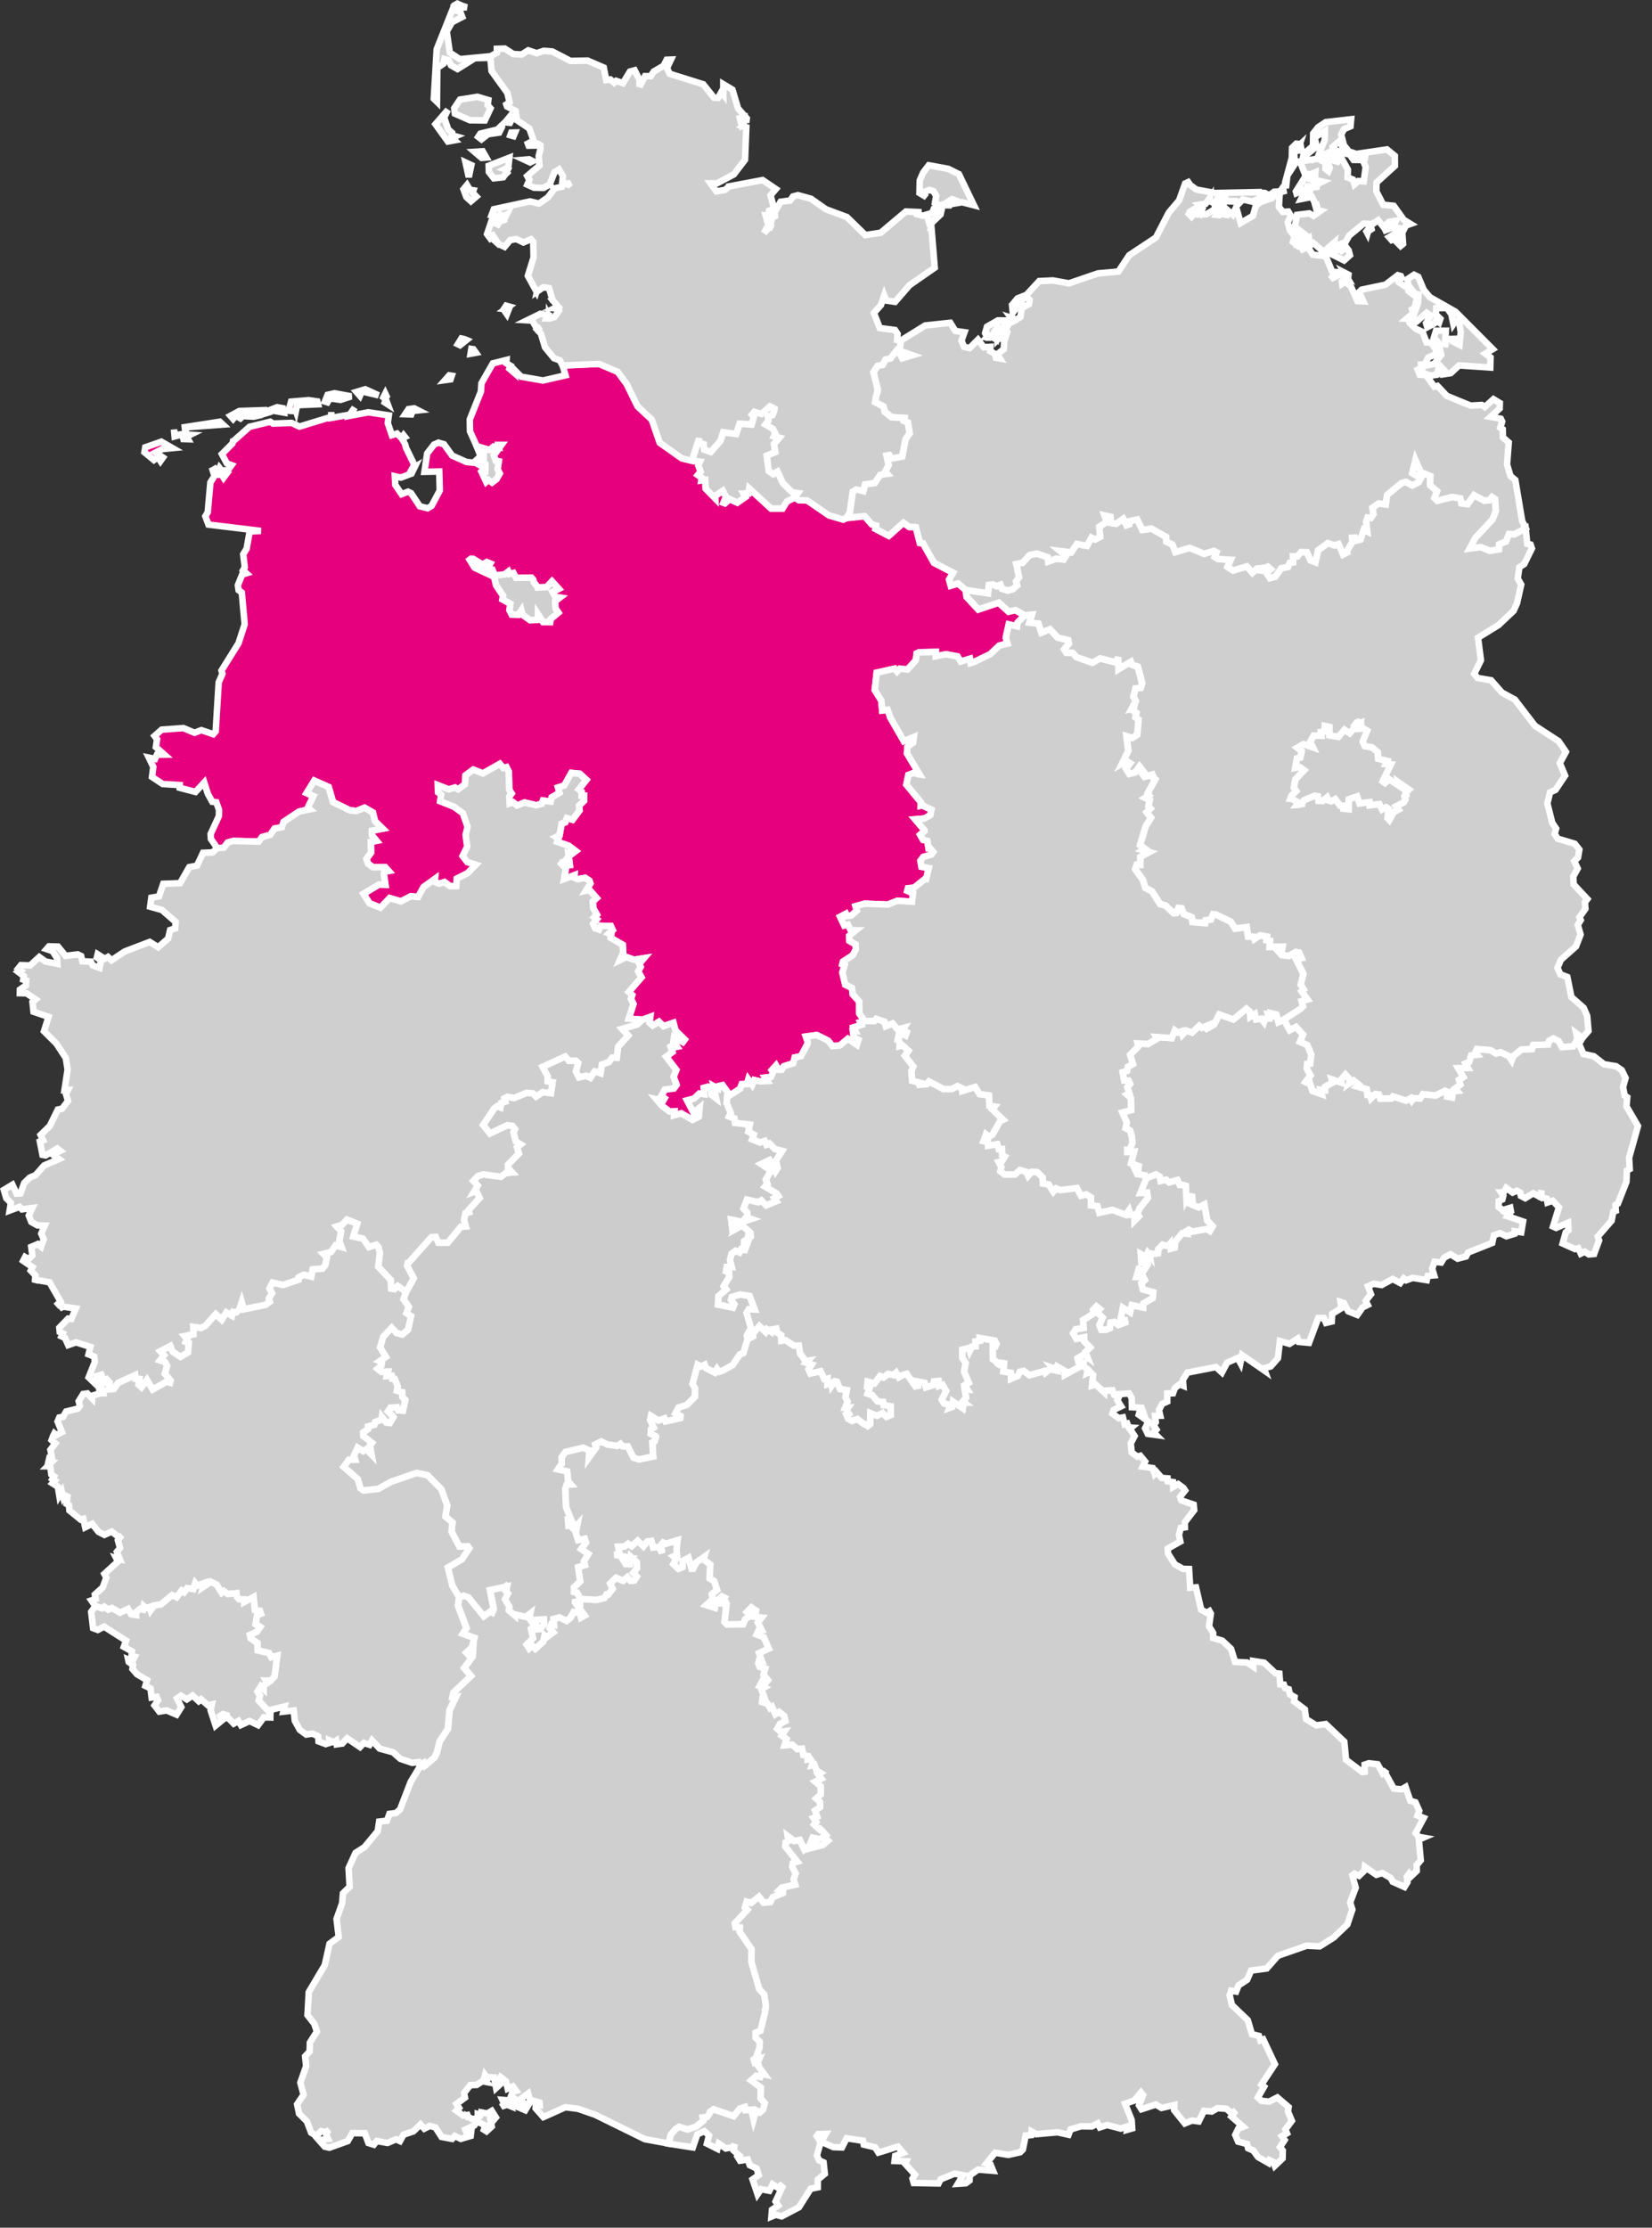 <svg width="112" height="151" viewBox="0 0 112 151" fill="none" xmlns="http://www.w3.org/2000/svg">
<rect x="0" y="0" width="112" height="151" fill="#333333" stroke="none"/>
<g clip-path="url(#clip0_37_263)">
<path d="M34.534 142.375L34.644 142.771L34.373 142.661L33.988 142.797L34.179 142.599L34.06 142.337L34.534 142.375ZM39.346 108.379L40.447 108.443L40.984 108.314L41.119 108.078L41.229 108.083L41.53 107.695L41.361 107.343L41.767 106.943L42.244 107.15L42.53 106.9L42.746 107.157L43.003 107.121L43.168 106.869L42.931 106.616L43.189 106.286L43.163 105.89L42.77 105.53L42.712 106.032L42.422 106.025L42.252 105.754L42.606 105.566L41.666 105.386L41.994 105.284L41.903 104.832L42.339 104.818L42.583 104.633L42.825 104.803L43.227 104.434L43.621 104.811L43.884 104.483L44.161 104.449L44.284 104.892L44.683 104.858L44.882 105.273L44.82 104.707L44.95 104.557L45.138 104.636L45.941 104.394L45.894 104.733L45.869 105.032L45.907 105.396L45.672 105.5L45.856 105.659L45.651 106.017L45.992 106.337L46.092 106.303L46.267 106.222L46.288 105.792L46.679 105.589L46.884 106.322H46.996L47.197 105.911L47.75 105.523L47.695 105.705L48.155 106.049L48.117 106.989L48.416 107.165L48.623 107.761L48.261 108.065L48.333 108.385L47.888 108.796L48.464 108.981L48.53 108.572L48.941 108.201L49.142 108.299L48.935 108.669L49.199 108.659L49.206 108.824H49.255L49.121 109.941L49.286 110.106L50.386 110.089L50.52 109.748L50.894 109.496L50.636 109.267L50.947 108.951L51.265 109.172L51.189 109.593L51.644 109.64L51.382 109.981L51.644 110.491L51.439 110.51L51.31 110.786L51.788 110.972L52.127 111.746L51.467 112.057L51.663 112.585L51.462 112.559L51.416 112.744L51.502 112.981L51.89 113.095L51.769 113.51L52.07 113.885L51.795 114.208L51.674 113.968L51.502 114.284L51.786 114.392L51.615 114.487L51.861 115.153L51.699 115.15L51.676 115.368L52.051 115.491L52.206 115.761L52.342 115.678L52.577 116.188L52.816 116.032L53.166 116.299L53.255 116.655L52.888 116.852L52.702 117.18L52.928 117.388L53.199 117.352L53.007 117.644L53.339 117.883L53.199 118.297L53.719 118.254L54.056 118.555L54.378 118.525L54.473 118.958L54.774 119.027V119.254L54.943 119.222L55.072 119.43L55.163 119.332L55.06 119.65L55.219 119.612L55.369 120.008L55.625 120.163L55.467 120.252L55.697 120.561L55.286 120.767L55.657 121.076L55.655 121.625L55.344 121.907L55.602 122.138L55.608 122.492L55.267 122.72L55.413 123.136L55.166 123.227L55.352 123.494L55.21 123.669L55.577 124.006L55.784 123.877L55.676 124.002L56.007 124.377L55.869 124.474L56.153 124.754L55.791 125.063L55.14 125.229L55.327 125.019L55.282 124.703L55.469 124.65L55.108 124.566L54.867 125.135L54.536 125.373L54.225 124.72L53.848 124.79L53.424 124.472L53.477 124.78L53.274 124.885L53.255 125.159L54.07 126.186L53.774 126.28L53.719 126.534L53.958 126.991L53.816 127.381L53.928 127.742L53.011 127.951L52.918 128.042L53.092 128.057L53.087 128.309L52.392 128.602L52.236 128.922L51.774 128.97L51.46 128.566L50.939 128.983L50.627 128.902L50.515 129.292L50.681 129.443L49.824 130.366L49.878 130.629L50.164 130.638L50.153 130.928L50.964 132.114L50.952 132.981L51.486 134.83L51.822 135.176L51.924 135.864V136.14L51.873 136.239L51.888 136.358L51.574 137.644L51.242 137.782V138.114L51.52 138.388L51.505 138.797L51.34 139.261L51.458 139.35L51.117 139.589L51.176 139.78L51.445 139.642L51.276 140.028L51.462 139.835L51.411 140.021L51.837 140.606L51.623 140.563L51.553 140.773L51.274 140.705L50.941 141.008L51.598 141.494L51.577 142.225L51.861 142.544L51.753 142.975L51.526 143.182L51.274 143.053L51.1 143.659L50.952 143.011L50.549 143.027L50.502 142.82L50.168 142.926L49.746 143.443L48.392 142.972L48.138 143.152L48.128 143.231L47.947 143.491L47.649 143.53L47.685 143.75L47.187 144.153L46.613 144.339L46.041 144.163L45.808 144.318L45.483 144.703L45.34 145.297L43.717 145L40.352 143.345L39.187 142.941L38.337 142.832L36.84 143.504L36.312 142.907L36.32 142.652L36.589 142.688L36.57 142.513L35.928 142.337L35.808 141.9L35.344 142.246L35.337 142.453L35.818 142.686L35.609 143.036L34.82 142.697L34.931 142.294L34.647 142.08L34.759 141.786L34.988 141.72L34.772 141.424L34.42 141.58L34.299 141.068L33.941 140.794L33.822 141.008L33.916 141.275L33.636 141.532L33.498 140.816L32.998 140.801L32.886 140.652L32.822 140.907L32.996 141.127L32.704 141.072L32.32 141.322L31.882 141.337L31.464 141.871L31.522 142.186L30.945 142.614L31.123 142.881L30.939 143.059L31.414 143.409L31.685 143.362L31.782 143.682L31.753 143.492L32.002 143.638L32.395 143.583L32.392 143.305L32.562 143.358L32.609 143.18L33.034 143.263L33.339 143.082L33.619 143.527L33.469 143.705L33.388 143.445L33.233 143.61L33.339 144.138L32.986 144.468L32.81 144.358L32.907 144.076L32.306 143.786L32.164 144.066L31.547 144.35L31.678 144.661L31.935 144.58L31.911 144.78L31.242 144.979L30.835 144.782L30.657 144.981L29.939 144.85L29.519 144.201L29.134 144.1L28.767 144.288L28.509 144.002L28.026 144.47L27.358 144.695L27.117 145.129L26.856 145.008L26.274 145.256L25.543 145.127L25.346 145.375L24.981 145.261L24.731 144.6L23.89 144.589L23.575 145.131L22.327 145.578L22.018 145.508L21.623 145.063L22.246 144.981L22.075 144.606L22.323 144.362L22.098 144.523L21.78 144.456L21.45 144.775L21.092 144.557L20.805 143.794L20.274 143.263L20.144 142.635L20.583 141.985L20.363 141.169L20.755 140.057L20.689 139.379L20.992 139.053L21.009 138.453L21.483 137.708L21.31 137.182L20.846 136.587L20.935 135.03L22.018 133.205L22.34 131.754L22.964 131.294L22.816 130.076L23.197 129.002L23.25 128.337L23.704 127.892L23.632 126.631L24.104 125.593L24.708 125.208L25.61 124.116L25.704 123.474L26.233 123.415L26.401 122.949L26.846 122.894L27.123 122.648L27.842 120.782L28.426 119.816L28.848 119.653L29.473 119.117L29.632 118.775L29.81 118.042L30.375 117.18L30.485 115.924L30.931 114.998L30.693 115.011L30.757 114.716L31.937 113.604L31.477 113.055L32.051 112.284L32.075 111.881L31.757 112.157L31.625 112.013L32.019 111.644L32.166 111.021L31.386 110.739L31.636 110.358L31.058 108.822L31.144 108.261L31.448 108.153L31.782 108.267L32.816 109.549L33.24 109.235L33.378 109.296L33.479 109.055L33.229 107.777L34.401 107.525L34.344 107.803L34.269 107.546L34.13 107.646L34.462 108.006L34.257 108.407L34.556 108.907L34.519 109.15L34.892 109.47L34.89 109.421L35.672 109.593L35.981 109.356L35.916 109.703L36.092 109.964L36.27 109.794L36.899 109.76L36.916 110.095L36.634 110.424L36.458 110.438L36.342 110.118L36.019 110.402L36.164 111.04L35.727 111.474L35.888 111.725L36.089 111.525L36.308 111.754L36.839 111.271L36.937 110.852L37.068 110.97L37.515 110.638L37.288 110.371L37.397 110.099L37.562 110.135L37.534 109.743L37.943 109.625L38.424 109.862L38.681 109.659L38.731 109.568L38.905 109.258L39.324 109.333L39.407 109.636L39.642 109.502L38.996 108.61L39.013 108.413L39.128 108.676L39.333 108.695L39.346 108.379Z" fill="#CFCFCF" stroke="white" stroke-width="0.443"/>
<path d="M50.678 90.779L51.049 90.582L51.029 90.407L51.483 89.881L51.898 90.279L51.996 90.099L52.292 90.279L52.339 90.108L52.635 90.063L52.691 90.324L52.972 90.502L52.977 90.879L53.265 90.841L53.824 91.209L54.163 91.203L54.246 91.743L54.62 92.252L54.784 92.229L54.656 92.371L55.036 92.493L54.816 92.811L54.945 93.093L55.635 92.945L55.888 93.477H55.977L56.112 93.443L56.108 93.822L56.354 93.737L56.388 93.919L56.601 93.625L56.746 93.657L56.953 94.15L57.413 94.229L57.32 94.718L57.466 95L57.311 95.402L57.51 95.398L57.398 95.555L57.547 95.82L57.385 95.886L57.508 96.176L57.773 96.311L58.129 96.18L58.563 96.519H58.625L58.828 96.657L58.985 96.531L59.006 95.779L59.462 95.964L59.847 95.771L60.104 96.034L60.394 95.909L60.381 95.328L59.97 95.254H59.904L59.871 95.023L59.481 94.993L59.133 94.57L58.818 94.472L58.972 94.027L58.788 93.998L58.822 93.65L59.286 93.769L59.667 93.267L59.898 93.368L60.222 93.121L60.585 93.207L60.754 93.046L60.936 93.349L61.14 93.226L61.231 93.19L61.472 93.123L62.063 93.964L62.218 93.934L62.169 93.633L62.691 93.733L62.779 94.036L63.275 93.888L63.318 93.633L63.636 93.608L63.669 93.94L63.909 93.864L64.15 94.29L63.854 94.868L64.008 95.135L64.443 95.228L64.366 95.432L64.54 95.371L64.599 94.995L65.279 95.457L65.341 95.074H65.39L65.281 94.983L65.495 94.746L65.398 94.165L65.578 94.18L65.4 93.89L65.678 93.726L65.358 92.972L65.466 92.396L65.241 92.046L65.235 91.483L65.709 91.364L65.756 91.544L65.89 91.282L66.135 91.256L66.125 90.921L66.434 90.879L66.421 90.69L67.447 90.87L67.567 91.095L67.5 91.245L67.317 91.199L67.32 92.137L67.686 92.375L67.593 92.601L67.856 92.371L68.076 92.406L68.031 92.964L68.532 93.055L68.549 93.453L69.008 93.254L69.144 92.977L69.413 92.922L69.788 93.214L70.794 92.932L70.866 93.053L71.167 92.807L71.462 92.868L71.33 92.703L71.572 92.784L71.656 92.61L72.205 92.93V93.178L73.394 92.538L73.756 92.832L73.707 93.067L73.888 92.983L74.114 93.199L74.044 93.911L74.284 93.843L74.875 94.383L74.888 94.265L75.424 94.235L75.534 94.527L75.83 94.745L75.754 94.919L76.008 95.324L75.498 95.574L75.422 95.818L75.851 96.129L76.131 96.076L76.246 96.544L76.422 96.493L76.525 96.761L76.695 96.771L76.599 96.854L76.921 97.341L76.661 97.835L76.726 98.455L77.11 98.735L77.311 98.678L77.636 99.072L77.468 99.411L78.15 99.513L78.277 99.894L78.398 99.763L78.76 100.18L79.157 100.209L79.174 100.411L79.523 100.459L79.536 100.792L79.877 100.595L80.233 100.856L80.345 101.029L80.002 101.464L80.087 101.701L80.926 101.987L80.962 102.36L80.326 103.186L80.332 103.527L80.051 103.572L79.928 104.038L80.023 104.491L79.169 104.97L79.19 105.311L79.652 106.036L80.201 106.341L80.614 106.354L80.69 107.623L81.082 107.595L81.436 109.11L81.818 109.32L81.998 109.212L82.091 109.377L81.964 110.239L82.245 110.68L82.25 111.029L82.868 111.21L83.459 111.763L83.735 112.648L84.555 112.691L84.966 112.972L84.96 112.587L85.71 112.703L86.468 113.413L86.735 113.441L86.794 114.173L87.04 114.188L87.129 114.43L87.371 114.502L87.453 114.851L87.767 115.03L87.735 115.322L88.464 115.869L88.546 116.523L89.233 116.951L89.881 116.864L91.138 118.057L91.258 119.286L92.368 120.119L92.523 120.097L92.519 119.614L92.809 119.519L93.398 119.589L93.739 120.188L93.985 119.976L93.907 120.169L94.495 121.239L95.032 121.286L95.296 121.131L95.61 122.061L95.959 122.163L96.222 122.745L96.106 123.059L96.525 123.227L95.978 124.256L96.188 124.508L96.495 124.563L96.193 124.693L96.322 126.097L96.044 126.428L96.049 126.818L95.667 127.184L95.532 127.002L95.385 127.199L95.417 127.585L95.218 127.907L94.424 127.551L94.284 127.296L93.709 126.962L93.313 127.08L92.531 126.54L92.5 126.801L92.135 127.152L91.828 127.006L91.686 127.114L91.911 127.957L91.532 128.957L91.686 129.432L91.345 130.449L90.422 131.33L89.47 131.93L88.585 131.888L86.644 132.563L85.879 133.43L84.824 133.57L84.551 134.193L83.97 134.576L83.803 134.996L83.47 134.938L83.366 135.248L83.521 135.904L84.597 136.936L84.875 137.881L85.351 138L85.451 138.303L85.644 138.235L86.434 139.919L85.521 141.301L85.701 141.445L85.281 142.173L85.525 142.4L86.049 142.455L86.597 142.173L87.364 142.826L87.32 143.131L87.582 143.756L87.146 144.345L87.252 144.601L86.909 144.801L87.095 145.055L86.779 145.534L86.968 145.769L86.953 146.307L86.426 146.809L86.318 146.538L86.074 146.424L86.004 146.618L85.292 146.212L84.972 145.771L84.621 145.619L84.551 145.33L83.942 145.167L83.746 144.709L83.955 144.28L84.277 144.155L83.487 143.464L83.773 143.066L83.479 143.233L83.15 142.94L82.534 142.9L82.156 143.123L81.623 143.08L81.273 143.796L80.805 143.737L80.326 143.934L79.606 143.036L79.618 142.686L78.745 142.881L78.364 142.654L77.388 142.972L77.22 142.703L77.498 142.008L77.349 141.832L76.894 142.383L76.277 142.595L76.722 143.703L76.756 144.269L76.417 144.366L76.453 144.129L75.981 144.282L75.061 144.042L74.565 144.201L74.421 143.928L74.027 144.137L73.275 144.129L72.578 144.341L72.442 144.699L71.693 144.532L70.252 144.661L69.932 144.474L69.904 144.724L69.538 144.756L69.345 145.703L69.157 145.888L68.356 146.065L67.47 145.919L66.875 146.648L67.159 146.729L67.328 147.142L66.311 147.061L65.748 147.455L65.731 147.803L65.476 147.989L64.938 148.025L65.288 147.44L64.714 147.337L63.773 147.722L63.627 148.002L61.949 147.97L61.864 147.674L62.032 147.402L61.373 146.676L61.449 146.504L60.65 146.477L60.693 146.129L61.233 145.928L60.873 145.502L59.555 145.909L59.328 145.551L58.559 145.368L58.506 145.108L57.398 144.938L57.082 145.561L56.495 145.538L55.674 145.173L55.981 144.644L55.466 144.659L55.371 144.788L55.64 145.197L55.383 146.102L55.529 146.432L55.835 146.574L55.919 147.349L55.445 147.741L55.44 148.265L54.962 148.36L54.163 149.618L52.991 150.233L52.602 150.123L52.299 150.248L52.339 149.784L52.763 149.495L52.582 149.222L53.036 148.252L52.917 148.15L52.745 148.298L52.383 148.063L52.159 148.498L51.597 148.387L51.36 148.733L51.021 147.729L51.438 147.432L51.297 146.987L50.83 146.763L50.691 146.379L50.174 146.46L50.01 146.197L50.11 146.104L49.745 145.773L49.809 145.334L49.718 145.538L49.207 145.629L48.727 145.299L48.636 145.654L47.926 145.299L48.07 144.748L47.756 144.459L47.281 144.665L46.972 145.559L45.33 145.303L45.472 144.709L45.797 144.324L46.031 144.169L46.602 144.347L47.178 144.161L47.676 143.758L47.64 143.538L47.938 143.498L48.118 143.239L48.127 143.159L48.381 142.977L49.735 143.449L50.157 142.934L50.491 142.828L50.538 143.036L50.94 143.021L51.089 143.667L51.263 143.063L51.517 143.191L51.743 142.985L51.852 142.553L51.566 142.233L51.587 141.504L50.93 141.017L51.263 140.714L51.54 140.782L51.61 140.572L51.826 140.616L51.4 140.029L51.451 139.845L51.265 140.038L51.434 139.652L51.165 139.79L51.106 139.599L51.447 139.36L51.328 139.271L51.493 138.807L51.508 138.398L51.229 138.123V137.792L51.561 137.654L51.875 136.368L51.86 136.248L51.913 136.15V135.871L51.811 135.186L51.476 134.839L50.943 132.991L50.955 132.123L50.144 130.938L50.156 130.648L49.868 130.638L49.815 130.375L50.672 129.453L50.506 129.299L50.618 128.909L50.928 128.993L51.449 128.574L51.763 128.977L52.226 128.93L52.383 128.61L53.078 128.316L53.082 128.065L52.907 128.049L53 127.959L53.917 127.75L53.807 127.388L53.947 126.996L53.709 126.54L53.763 126.288L54.059 126.193L53.245 125.165L53.261 124.89L53.464 124.786L53.411 124.477L53.837 124.796L54.214 124.726L54.525 125.379L54.856 125.14L55.097 124.57L55.459 124.655L55.273 124.709L55.316 125.023L55.129 125.233L55.781 125.066L56.142 124.76L55.858 124.477L55.996 124.381L55.665 124.008L55.773 123.883L55.566 124.013L55.199 123.674L55.341 123.5L55.156 123.233L55.402 123.142L55.256 122.726L55.597 122.498L55.593 122.144L55.334 121.913L55.646 121.631L55.648 121.084L55.277 120.773L55.69 120.566L55.459 120.256L55.618 120.167L55.362 120.012L55.212 119.616L55.053 119.654L55.156 119.335L55.066 119.434L54.936 119.224L54.769 119.256V119.029L54.468 118.96L54.373 118.527L54.051 118.557L53.714 118.256L53.193 118.299L53.334 117.885L53.002 117.646L53.195 117.352L52.924 117.39L52.699 117.182L52.885 116.854L53.252 116.657L53.165 116.303L52.813 116.036L52.576 116.191L52.341 115.68L52.205 115.763L52.049 115.493L51.672 115.369L51.695 115.152L51.86 115.155L51.614 114.489L51.784 114.394L51.5 114.286L51.672 113.97L51.794 114.21L52.066 113.887L51.765 113.512L51.886 113.097L51.5 112.983L51.413 112.746L51.46 112.561L51.659 112.587L51.464 112.059L52.123 111.748L51.784 110.972L51.307 110.786L51.436 110.512L51.642 110.493L51.381 109.983L51.642 109.642L51.188 109.593L51.263 109.173L50.943 108.953L50.635 109.267L50.892 109.496L50.519 109.75L50.385 110.091L49.286 110.106L49.12 109.941L49.254 108.826H49.205L49.195 108.661L48.932 108.671L49.138 108.301L48.94 108.203L48.529 108.574L48.462 108.981L47.886 108.796L48.33 108.387L48.26 108.066L48.621 107.763L48.415 107.167L48.116 106.991L48.154 106.051L47.693 105.707L47.748 105.525L47.195 105.913L46.995 106.324H46.885L46.678 105.591L46.286 105.794L46.265 106.224L46.093 106.305L45.993 106.339L45.652 106.019L45.856 105.661L45.672 105.504L45.907 105.4L45.87 105.036L45.896 104.735L45.943 104.396L45.14 104.638L44.953 104.559L44.82 104.709L44.883 105.275L44.686 104.858L44.286 104.892L44.163 104.449L43.886 104.483L43.623 104.811L43.229 104.434L42.828 104.803L42.585 104.633L42.339 104.82L41.904 104.834L41.996 105.286L41.669 105.388L42.608 105.568L42.254 105.756L42.424 106.027L42.714 106.034L42.773 105.532L43.163 105.89L43.19 106.288L42.932 106.618L43.169 106.87L43.006 107.123L42.746 107.157L42.531 106.9L42.245 107.148L41.767 106.941L41.36 107.341L41.531 107.695L41.229 108.084L41.12 108.078L40.985 108.315L40.447 108.443L39.347 108.379L39.112 107.949L38.913 107.915L38.911 107.597L39.335 107.191L39.19 106.224L39.652 106.084L39.582 105.839L39.886 105.337L39.398 105.004L39.726 104.568L39.642 104.311L39.191 104.398L39.036 103.911L39.138 103.368L38.885 103.644L38.743 103.504L38.843 103.375L38.538 103.415L38.5 102.994L38.709 102.983L38.377 102.174L38.32 100.913L38.411 100.648L38.697 100.621L38.515 100.417L38.449 99.745L37.818 99.601L38.084 99.207L38.074 98.782L38.332 98.415L39.542 98.131L39.964 98.309L39.932 98.784L40.407 98.125L40.345 97.915L40.771 97.707L41.172 97.906L41.843 98.004L42.066 97.866L42.218 98.034L42.566 98.038L42.953 98.807L43.335 98.919L44.281 98.727L44.226 97.775L44.381 97.695L44.474 97.388L44.457 97.364L44.11 97.19L44.135 96.883L44.318 96.767L44.072 96.254L44.135 95.968L44.638 96.286L45.051 96.138L45.131 96.343L46.116 96.121L46.129 95.979L45.792 95.799L45.993 95.411L46.565 95.226L47.108 94.682L47.112 94.085L46.947 93.815L47.294 92.502L47.525 92.623L47.781 92.502L47.858 92.728L48.46 93.036L48.61 92.786L48.745 92.979L48.983 92.906L49.674 92.521L50.156 91.807L50.394 91.714L50.678 90.779Z" fill="#CFCFCF" stroke="white" stroke-width="0.443"/>
<path d="M92.137 49.055L92.15 49.063L92.284 48.998L92.271 49.262L92.703 49.529L92.396 50.264L92.527 50.57L93.032 50.661L93.423 50.996L93.444 51.432L94.055 51.576L93.961 51.788L94.305 51.811L93.75 52.961L93.898 53.07L94.195 52.819L94.9 53.294L94.834 53.038L95.534 53.525L95.3 53.741L95.123 53.699L95.337 53.801L95.343 53.847L95.284 53.855L95.216 53.976L95.3 54.192L95.18 54.389L94.663 54.654L94.824 54.877L94.5 55.048L94.199 55.589L94.065 55.449L94.152 54.834L93.974 54.722L93.703 54.873L93.519 54.512L92.86 54.589L92.847 54.379L92.171 54.461L92.01 53.987L91.449 54.182L91.445 54.855L91.07 54.819L91.042 54.612L90.849 54.606L90.523 54.173L90.245 54.317L90.057 54.256L89.968 54.053L89.69 54.288L89.387 54.284L89.347 53.978L89.103 53.953L88.402 54.25L88.294 54.442L88.447 54.466L87.985 54.559L87.921 54.563L88.04 54.407L87.625 54.171L87.567 54.139L87.48 54.137L87.555 53.93L87.875 53.62L87.718 53.396L87.819 52.824L88.411 52.209L88.121 52.004L87.809 52.059L87.928 51.406L88.154 51.353L88.248 50.915L87.949 50.684L88.373 50.44L89.01 50.657L88.828 50.281L89.059 49.86L89.578 49.871L89.546 49.616L89.807 49.58L89.811 49.205L90.133 49.273L90.129 49.839L90.735 49.944L91.154 49.459L91.502 49.697L91.758 49.413L92.074 49.396L91.83 49.165L91.936 49.032L92.108 48.932L92.18 48.953L92.137 49.055Z" fill="#CFCFCF" stroke="white" stroke-width="0.443"/>
<path d="M65.464 39.993L66.983 40.218L67.036 39.65L67.324 39.62L67.559 39.741L67.829 39.635L67.932 39.906L68.316 40.031L68.665 39.936L68.956 39.68L68.884 39.419L69.085 39.127L68.894 38.237L69.328 38.148L69.805 37.623L70.295 37.527L71.028 37.775L71.064 38.065L71.606 37.871L72.114 37.922L72.263 37.691L71.852 37.351L72.621 37.441L73.009 36.873L73.693 37.004L73.992 36.447L74.242 36.57L74.585 36.39L74.517 35.712L75.034 35.375L74.875 34.941L75.286 35.029L75.314 35.449L75.67 35.502L76.15 35.163L76.367 35.601L76.566 35.531L76.589 35.326L77.102 35.212L77.439 35.919L78.066 35.834L79.058 36.396L79.066 36.718L79.483 36.913L79.689 37.426L80.657 37.135L81.625 37.542L82.303 37.343L82.481 37.44L82.356 37.752L82.574 37.892L83.441 37.949L83.225 38.424L83.602 38.674L84.536 38.392L84.907 38.824L85.216 38.538L85.524 38.508L85.42 38.659L85.653 38.688L85.623 38.531L85.964 38.409L86.155 38.584L85.706 38.93L85.901 38.858L86.098 39.188L86.456 39.095L86.865 38.519L87.328 38.421L87.433 38.154L87.666 38.12L87.653 37.712L87.956 37.716L88.203 37.422L88.608 37.436L88.848 37.983L89.18 38.11L89.356 37.305L90.017 36.818L90.481 36.97L90.75 36.879L91.058 37.587L91.293 37.464L91.273 37.43L91.687 36.724L91.665 36.453L91.879 36.445L91.973 36.639L92.239 36.57L92.454 35.9L92.691 36.021L92.615 35.351L92.714 35.078L92.937 35.106L93.11 34.849L93.036 34.426L93.469 34.125L93.947 34.191L94.032 33.555L95.005 32.75L95.314 32.663L95.75 32.906L96.197 32.669L96.318 32.426L95.737 32.078L95.958 31.171L96.318 31.998L96.975 32.269L96.951 32.889L97.428 33.301L97.255 33.758L97.447 33.945L98.464 33.688L99.011 33.786L99.079 34.12L99.5 34.173L99.928 33.561L100.636 33.94L100.977 33.909L101.151 33.69L101.356 33.818L101.415 34.629L101.189 35.218L100.032 36.455L99.644 37.18L100.384 37.085L101.019 37.337L101.619 37.233L101.638 36.892L102.104 36.703L102.295 36.197L102.663 36.222L103.434 35.805L103.543 36.862L103.767 36.913L103.858 37.174L103.337 38.233L103.006 38.451L102.898 39.22L103.132 39.625L102.852 40.879L102.617 41.404L101.593 42.371L100.204 43.226L100.401 44.756L99.945 45.68L100.176 45.955L101.096 46.112L101.826 46.943L102.704 47.422L104.064 49.193L105.668 50.239L106.163 50.964L105.75 51.727L106.106 52.576L105.458 53.54L105.087 53.709L104.907 54.464L105.235 55.769L105.5 56.165L105.399 56.525L105.61 56.849L106.763 57.193L107.074 57.587L106.983 58.127L106.731 58.37L106.962 58.871L106.663 59.413L106.687 59.947L107.617 60.941L107.452 61.163L107.485 61.601L107.081 62.174L107.168 62.368L106.971 62.693L107.157 63.351L106.846 64.154L105.826 65.055L105.591 65.606L105.786 66.042L106.259 66.224L106.534 67.58L107.365 68.311L107.602 68.856L107.693 69.881L107.274 70.368L106.873 70.063L106.954 70.438L106.663 70.926L105.888 70.983L105.659 70.565L105.314 70.398L105.034 70.546L104.956 70.807L103.947 70.841L103.863 71.12L103.151 71.14L102.594 71.591L102.487 71.885L102.382 71.728L102.375 71.637L101.723 71.324L101.432 71.413L101.043 71.186L100.125 71.11L100.026 71.326L100.159 71.496L99.738 71.544L99.608 71.989L99.363 72.091L99.528 72.392L98.871 72.413L99.216 73.006L98.915 73.195L99.015 73.517L98.661 73.781L98.795 73.945L98.515 73.974L98.447 74.39L98.11 74.326L98.119 73.998L97.968 73.938L97.329 74.26L96.468 74.169L96.284 74.46L95.846 74.442L95.727 74.593L95.646 74.442L95.335 74.606L94.439 74.322L94.333 74.46L93.583 74.472L93.485 74.186L93.255 74.159L92.951 74.46L92.875 74.226L92.706 74.216L92.665 73.834L91.977 73.638L92.102 73.51L91.775 73.243L91.468 73.445L91.551 73.214L91.212 72.845L90.928 73.176L90.958 73.387L90.297 73.165L90.362 73.373L89.85 73.657L89.843 73.904L89.541 73.87L89.617 74.169L88.985 73.951L88.727 73.176L88.67 73.417L88.509 73.335L88.844 72.898L88.594 72.43L88.623 72.106L88.826 72.091L88.898 71.479L88.63 70.837L88.129 70.61L88.341 70.129L87.869 69.61L87.445 69.832L87.036 69.108L88.189 68.362L88.341 68.207L88.244 67.851L88.642 67.741L88.244 67.186L88.386 67.067L88.183 66.735L88.365 66.002L87.871 65.027L88.239 64.94L88.076 64.57L87.848 64.529L87.382 64.797L86.901 64.737L86.742 64.559L86.875 64.561L86.951 64.174L86.076 64.184L86.098 63.767L85.869 63.727L85.894 63.483L85.428 63.404L85.06 63.636L85.026 63.504L84.615 63.485L84.526 62.845L83.742 62.945L83.449 62.477L82.432 61.983L82.248 61.97L82.11 62.328L81.746 62.379L81.721 62.568L80.846 62.5L80.799 62.169L80.252 61.951L80.117 61.566L79.9 61.546L79.765 61.885L79.579 61.9L79.025 61.377L78.661 61.288L78.108 60.417L77.653 60.18L77.489 59.631L76.966 58.911L77.07 58.608L77.307 58.612L77.316 58.076L77.92 57.752L77.468 57.62L77.615 57.519L77.293 57.281L77.668 56.015L78.04 55.424L77.74 55.044L78.005 54.801L77.862 54.64L77.953 54.233L77.63 54.076L77.905 53.898L77.81 53.763L78.324 52.828L78.055 52.618L78.316 52.449L77.596 52.65L77.462 52.472L77.587 52.371L77.255 51.953L76.962 52.358L76.566 52.457L76.344 52.101L76.621 51.729L76.396 51.595L76.064 51.775L76.498 50.894L76.375 49.887L76.769 50.013L77.096 49.807L77.119 49.618L77.193 48.773L76.985 48.614L77.047 48.32L76.831 48.171L76.871 47.998L76.727 48.036L77.007 47.517L76.85 47.229L76.989 46.65L77.343 46.616L77.439 46.313L77.147 45.188L76.75 45.059L76.672 44.858L75.839 45.364L75.816 44.555L75.672 44.902L74.594 44.631L74.074 44.921L72.992 44.542L72.723 44.248L72.299 44.243L72.153 44.008L72.471 43.618L72.42 43.387L71.719 43.222L71.189 42.652L70.615 42.885L70.407 42.269L69.795 42.199L69.962 41.665L69.485 41.71L68.86 41.358L68.394 41.455L67.723 40.851L66.343 41.313L65.549 40.455L65.464 39.993ZM91.936 49.032L91.829 49.165L92.074 49.396L91.757 49.413L91.502 49.697L91.153 49.459L90.735 49.943L90.129 49.841L90.132 49.273L89.811 49.205L89.807 49.58L89.545 49.616L89.578 49.871L89.059 49.86L88.828 50.281L89.009 50.657L88.373 50.44L87.949 50.686L88.248 50.915L88.153 51.352L87.926 51.406L87.807 52.059L88.121 52.004L88.409 52.209L87.816 52.826L87.716 53.398L87.873 53.621L87.555 53.932L87.479 54.138L87.566 54.14L87.625 54.172L88.04 54.409L87.92 54.565L87.985 54.561L88.447 54.468L88.293 54.441L88.401 54.25L89.102 53.955L89.346 53.979L89.386 54.288L89.687 54.292L89.966 54.057L90.055 54.258L90.242 54.318L90.521 54.174L90.846 54.608L91.038 54.614L91.066 54.818L91.441 54.856L91.445 54.184L92.005 53.989L92.166 54.462L92.843 54.381L92.854 54.589L93.513 54.512L93.699 54.873L93.97 54.722L94.146 54.834L94.059 55.449L94.193 55.589L94.494 55.049L94.816 54.877L94.655 54.654L95.172 54.389L95.291 54.191L95.21 53.974L95.278 53.852L95.337 53.845L95.331 53.799L95.117 53.697L95.293 53.739L95.528 53.523L94.828 53.036L94.894 53.292L94.189 52.818L93.892 53.07L93.744 52.962L94.299 51.811L93.954 51.788L94.049 51.576L93.437 51.432L93.416 50.996L93.026 50.661L92.519 50.57L92.388 50.263L92.695 49.529L92.263 49.263L92.275 49L92.14 49.065L92.172 48.955L92.1 48.936L92.002 49.07L91.936 49.032Z" fill="#CFCFCF" stroke="white" stroke-width="0.443"/>
<path d="M31.947 37.896L32.083 37.877L32.71 38.264L33.006 38.097L33.254 38.197L33.021 38.61L33.396 38.618L33.549 38.998L34.203 38.934L34.472 38.733L34.542 38.9L34.818 38.834L34.992 39.163L36.04 39.156L36.163 39.294L36.199 39.47L36.428 39.75L36.449 39.813L37.055 39.792L37.428 39.396L37.894 39.913L37.47 40.12L37.651 40.451L37.972 40.5L37.642 40.752L37.674 41.252L37.867 41.525L37.339 41.966L37.311 42.173L36.82 42.171L36.479 41.646L36.468 42.017L35.947 42.046L35.409 41.663L35.343 41.383L35.144 41.68L34.693 41.661L34.538 41.356L34.6 40.928L34.062 40.633L34.106 40.387L33.633 39.673L33.498 39.099L32.188 38.485L32.136 38.421L31.843 37.941L31.938 37.871L31.947 37.896ZM32.314 30.239L33.186 30.496L33.46 30.262L33.822 30.318L33.79 30.155H33.998L33.485 30.868L33.615 31.227L33.818 31.265L33.74 31.807L33.883 32.089L33.667 32.474L33.356 32.709L33.108 32.532L32.96 32.663L32.638 31.974L32.739 31.907L32.901 31.93L32.917 31.47L33.008 31.559L32.782 31.32L32.801 30.818L32.672 30.801L32.636 31.063L32.314 30.239Z" fill="#CFCFCF" stroke="white" stroke-width="0.443"/>
<path d="M46.909 31.226L47.404 29.705L47.42 30.004L47.714 30.099L47.75 30.47L48.19 30.623L48.845 29.885L49.038 29.288L49.911 29.411L50.154 28.705L50.956 28.769L51.11 28.233L50.987 28.104L51.146 27.907L51.635 28.049L52.208 27.536L52.515 27.693L52.498 27.835L52.375 28.131L52.072 28.235L52.102 28.512L51.905 28.767L52.404 29.057L52.574 29.373L52.479 29.564L52.845 29.661L52.474 30.097L52.568 30.637L51.989 30.892L52.123 31.921L52.432 32.133L52.718 31.957L53.078 32.735L53.701 33.349L54.108 33.413L53.894 33.725L53.354 33.996L53.055 34.479H52.279L50.799 33.12L50.746 33.453L50.413 33.46L50.538 33.699L49.989 34.076L49.468 33.839L49.15 34.123L49.044 34.082L49.214 33.686L49.006 33.269L48.494 33.621L48.5 33.799L47.841 33.127L47.803 32.538L47.547 32.572L47.578 32.39L47.307 32.199L47.491 31.972L47.335 31.553L47.445 31.294L46.909 31.226Z" fill="#CFCFCF" stroke="white" stroke-width="0.443"/>
<path d="M43.545 69.117L44.087 68.918L44.034 69.326L44.251 69.506L44.67 69.246L44.977 69.549L45.655 69.322L45.795 69.85L46.424 70.464L46.287 70.646L45.698 70.326L45.655 70.6L45.901 70.956L45.617 71.015L45.405 70.771L45.592 71.311L45.166 71.629L45.856 72.525L45.668 72.987L45.871 73.532L45.685 73.784L45.075 73.86L44.846 74.282L45.06 74.443L44.96 74.615L44.513 74.519L44.874 74.947L45.394 75.335L45.727 75.32L45.708 75.589L46.185 75.46L46.958 75.903L47.371 75.686L47.424 75.104L47.02 75.436L46.573 74.581L47.062 74.449L47.407 74.115L47.74 74.165L47.704 73.731L47.981 73.659L48.227 73.839L48.24 74.203L48.543 74.436L48.369 73.606L48.704 73.782L48.749 73.6L48.984 73.547L49.331 74.023L49.301 74.362L49.263 74.765L49.545 75.434L49.435 75.674L49.795 75.805L49.835 76.11L50.839 76.223L50.738 76.704L51.108 76.907L50.998 77.223L51.532 77.437L51.846 77.333L51.962 77.591L52.168 77.504L52.532 77.881L53.03 78.009L52.608 78.672L52.723 79.163L52.57 79.409L52.172 78.638L51.613 78.903L52.278 79.343L51.924 79.951L52.034 80.25L51.874 80.43L52.653 80.896L52.769 81.072L52.505 81.214L52.642 81.42L51.945 81.708L51.615 81.371L51.412 81.494L50.647 81.32L50.409 81.924L50.666 82.191L50.693 82.542L50.937 82.627L50.526 82.765L50.467 82.651L50.32 82.822L49.573 82.674L49.617 83.032L49.746 82.856L50.026 82.875L49.831 83.328L50.318 83.064L50.784 83.473L50.746 83.682L50.888 83.667L50.903 83.814L50.447 84.134L50.433 84.466L50.634 84.382L50.501 84.731L50.248 84.682L50.14 84.898L49.948 84.811L49.871 84.782L49.602 84.987L49.492 85.398L49.609 85.89L49.276 85.882L49.227 86.17L49.429 86.235L49.448 86.551L49.066 87.187L49.24 87.405L48.712 87.858L48.679 88.424L49.687 88.631L49.782 88.405L49.554 88.114L49.611 87.913L50.178 87.74L50.823 87.841L51.168 88.761L50.767 88.744L50.621 88.987L50.912 90.026L50.64 90.53L50.678 90.778L50.394 91.714L50.155 91.807L49.674 92.521L48.983 92.905L48.744 92.979L48.609 92.786L48.46 93.036L47.858 92.727L47.78 92.502L47.524 92.623L47.293 92.502L46.947 93.814L47.111 94.085L47.108 94.682L46.564 95.225L45.992 95.411L45.791 95.799L46.128 95.979L46.115 96.121L45.13 96.343L45.051 96.138L44.638 96.286L44.134 95.968L44.072 96.254L44.318 96.767L44.134 96.882L44.109 97.189L44.456 97.364L44.473 97.388L44.38 97.695L44.225 97.775L44.28 98.727L43.335 98.918L42.952 98.807L42.566 98.038L42.217 98.034L42.066 97.865L41.842 98.004L41.172 97.905L40.77 97.706L40.344 97.915L40.407 98.125L39.931 98.784L39.964 98.309L39.541 98.131L38.331 98.415L38.073 98.782L38.083 99.206L37.818 99.6L38.448 99.744L38.515 100.417L38.697 100.621L38.41 100.648L38.32 100.913L38.376 102.174L38.708 102.983L38.499 102.994L38.537 103.415L38.842 103.375L38.742 103.504L38.884 103.644L39.138 103.367L39.035 103.911L39.191 104.398L39.642 104.311L39.725 104.568L39.397 105.004L39.886 105.337L39.581 105.839L39.651 106.083L39.189 106.223L39.335 107.191L38.91 107.596L38.912 107.915L39.111 107.949L39.346 108.379L39.312 108.697L39.108 108.68L38.992 108.415L38.975 108.612L39.621 109.504L39.386 109.64L39.303 109.337L38.884 109.261L38.71 109.574L38.66 109.665L38.403 109.865L37.922 109.629L37.513 109.746L37.541 110.136L37.378 110.102L37.269 110.373L37.494 110.64L37.049 110.971L36.918 110.856L36.818 111.273L36.287 111.756L36.068 111.526L35.865 111.729L35.704 111.477L36.142 111.043L35.996 110.405L36.322 110.121L36.437 110.443L36.613 110.43L36.895 110.1L36.878 109.763L36.249 109.797L36.072 109.968L35.895 109.706L35.96 109.36L35.653 109.596L34.871 109.424V109.475L34.498 109.153L34.537 108.911L34.238 108.411L34.441 108.011L34.111 107.65L34.249 107.549L34.325 107.809L34.382 107.53L33.21 107.782L33.46 109.061L33.359 109.303L33.221 109.24L32.797 109.555L31.763 108.273L31.429 108.159L31.125 108.267L30.66 107.473L30.361 106.252L31.312 105.695L31.81 104.947L31.719 104.818L31.14 104.828L30.611 103.814L30.674 103.199L30.193 102.795L30.316 102.045L29.918 100.947L28.981 99.996L28.25 99.848L26.515 100.437L25.657 100.92L24.647 101.034L24.427 100.875L24.257 100.265L23.297 99.428L23.653 98.941L24.075 98.936L23.99 98.663L24.242 98.125L24.626 98.362L24.842 98.229L25.183 98.581L25.077 97.99L25.213 97.803L24.632 97.347L24.617 97.097L24.943 96.869L24.945 96.689L25.38 96.57L25.429 96.388L25.859 96.231L25.886 96.042L26.178 96.417L26.426 96.453L26.668 96.053L26.619 95.987L26.297 95.67L26.471 95.417L26.918 95.39L27 95.595L27.318 95.615L27.471 94.888L27.272 94.689L27.263 94.371L26.903 94.267L26.958 93.973L26.755 93.472L26.588 93.456L26.554 93.259L26.223 93.278L26.299 92.979L25.859 92.996L25.594 92.778L25.856 92.555L25.89 92.335L25.733 92.267L26.159 91.975L25.767 91.329L25.971 90.619L26.554 90L26.886 90.35L27.274 90.454L27.664 90.125L27.859 89.21L27.551 89.011L27.717 88.583L27.352 88.064L27.53 87.574L28.047 86.65L27.594 85.792L27.642 85.597L27.717 85.572L29.246 83.858L29.543 83.837L29.723 84.233H30.358L31.244 83.151L31.579 83.129L31.458 82.704L31.558 82.231L31.797 82.168L31.757 82.03L32.511 81.206L32.291 80.74L32.123 80.799L32.386 80.362L32.09 80.045L32.397 79.718L32.761 79.604L33.954 79.765L34.285 79.511L34.721 79.473L34.488 79.216H34.443L34.429 78.947L35.179 78.184L35.049 77.767L35.289 77.572L34.973 77.381L34.808 76.759L34.914 76.543L34.74 76.326L34.378 76.28L33.215 76.837L32.751 76.256L33.511 75.125L33.714 74.977L33.924 75.061L33.979 74.761L34.251 74.672L34.195 74.454L34.405 74.343L34.854 74.424L35.717 74.07L36.13 74.11L36.346 74.324L36.785 74.03L37.352 74.098L37.462 73.36L37.128 73.299L37.124 72.954L36.785 72.311L38.323 71.61L38.573 71.907L39.028 71.894L39.202 72.049L39.047 72.623L39.255 73.026L39.748 72.917L40.024 73.053L40.316 72.619L40.71 72.746L40.808 72.151L41.284 71.983L41.507 71.686L41.812 71.693L41.909 70.943L42.589 70.195L42.17 69.74L43.197 69.445L43.545 69.117Z" fill="#CCCCCC" stroke="white" stroke-width="0.443"/>
<path d="M96.153 18.763L96.52 19.637L96.941 20.144L98.674 21.127L101.204 23.665L100.698 23.97L101.051 24.227L101.034 24.911L98.918 24.769L98.356 25.292L97.74 25.388L97.534 25.233L97.774 25.284L97.903 25.083L97.6 24.765L97.394 25.402L96.998 25.462L96.363 25.252L96.488 24.814L97.225 24.674L97.708 24.055L97.52 23.22L97.21 22.902L97.358 22.417L98.024 22.419L97.954 23.534L98.056 23.07L98.257 22.976L98.734 22.964L98.589 23.195L98.948 23.375L99.034 22.51L98.945 21.951L98.676 21.762L98.535 21.972L98.401 21.307L98.102 20.877L97.371 20.892L97.339 21.314L97.651 21.61L97.568 21.858L97.439 21.754L97.515 21.474L97.244 21.926L96.767 22.18L96.683 21.902L97.003 21.398L96.723 21.203L96.032 21.803L95.664 21.788L95.625 21.559L95.833 21.392L96.138 20.53L96.176 19.966L95.911 19.879L95.501 19.367L95.411 18.928L95.869 18.625L96.153 18.763ZM87.964 15.866L87.842 15.985L87.746 15.775L87.897 15.701L87.964 15.866ZM92.744 15.691L92.71 15.818L92.642 15.686L92.935 15.341L92.983 15.528L92.744 15.691ZM82.812 13.367L83.117 13.64L82.469 13.619L82.645 13.332L82.812 13.367ZM85.746 13.078L85.941 13.186L85.467 13.258L85.524 13.072L85.746 13.078ZM87.022 12.97L86.058 13.233L86.388 12.996L86.782 12.979L86.969 12.716L87.022 12.97ZM80.727 12.267L80.551 12.44L81.115 12.851L82.38 13.083L85.378 13.021L85.496 13.394L84.888 13.665L84.263 13.523L84.005 13.782L83.805 13.627L83.206 13.636L83.019 13.303L82.638 13.313L82.342 13.782L81.992 13.629L82.011 13.43L81.736 13.813L81.27 13.885L81.528 14.136L81.448 14.322L81.38 14.167L80.988 14.163L80.657 14.356L80.592 14.492L80.784 14.688L81.011 14.409L81.162 14.542L81.797 14.519L82.365 14.178L82.371 13.79L82.844 13.726L82.93 13.896L82.604 13.977L82.676 14.263L82.477 14.565L82.604 14.58L82.767 13.989L82.937 13.987L82.999 14.54L83.191 14.572L83.303 14.315L83.575 14.553L83.808 14.046L84.113 15.119L84.95 14.625L85.14 13.943L85.465 13.69L86.24 13.424L86.505 13.171L86.751 13.222L86.704 14.025L86.971 14.36L87.342 14.343L87.511 14.623L87.305 15.082L87.452 15.619L87.778 16.017L87.655 16.402L88.007 16.684L88.392 16.496L88.556 16.654L88.134 16.992L88.651 16.724L88.998 17.258L89.882 17.371L90.323 18.421L90.861 18.464L90.492 18.551L90.213 18.911L90.93 18.57L91.308 18.767L91.136 18.472L91.42 18.617L91.392 18.904L91.316 18.809L90.975 19.078L90.996 19.226L91.337 18.989L91.299 19.182L91.568 19.381L92.035 20.411L92.43 20.426L92.142 19.803L92.31 19.637L93.931 19.296L94.77 18.655L94.971 18.714L95.035 18.852L94.787 18.949L94.818 19.121L95.233 19.39L95.431 19.313L95.488 19.72L96.07 20.165L95.907 20.877L95.734 20.974L95.806 21.224L95.365 21.604L95.52 21.612L95.566 21.875L95.965 22.273L96.445 22.5L96.715 23.208L97.019 23.227L97.42 23.782L97.276 24.036L96.825 24.239L96.609 24.686L96.338 24.71L96.346 24.955L96.113 25.061L96.251 25.4L96.674 25.417L97.242 26.212L97.454 26.159L98.088 26.833L99.698 27.494L100.462 27.451L100.661 27.587L101.253 27.059L101.683 27.32L101.672 27.688L101.056 28.256L101.748 28.385L101.842 28.578L101.714 28.989L101.88 29.099L101.892 29.644L102.287 29.991L102.172 31.483L102.403 32.261L102.732 32.538L103.198 35.316L103.435 35.801L102.664 36.218L102.297 36.193L102.106 36.699L101.64 36.888L101.621 37.229L101.02 37.333L100.386 37.081L99.645 37.176L100.034 36.451L101.191 35.214L101.416 34.625L101.357 33.815L101.153 33.686L100.979 33.905L100.638 33.936L99.93 33.557L99.501 34.169L99.081 34.116L99.013 33.782L98.466 33.684L97.448 33.941L97.257 33.754L97.43 33.297L96.952 32.885L96.977 32.265L96.32 31.994L95.96 31.167L95.738 32.074L96.32 32.422L96.198 32.665L95.751 32.902L95.316 32.659L95.007 32.746L94.034 33.551L93.948 34.188L93.471 34.121L93.037 34.422L93.111 34.845L92.939 35.102L92.716 35.074L92.617 35.347L92.693 36.017L92.456 35.896L92.24 36.566L91.975 36.635L91.88 36.441L91.666 36.449L91.689 36.72L91.274 37.426L91.295 37.46L91.06 37.583L90.751 36.875L90.483 36.966L90.019 36.815L89.358 37.301L89.181 38.106L88.85 37.979L88.609 37.432L88.204 37.419L87.958 37.712L87.655 37.708L87.668 38.116L87.435 38.15L87.329 38.417L86.867 38.515L86.458 39.091L86.1 39.184L85.903 38.854L85.708 38.926L86.157 38.58L85.965 38.405L85.624 38.527L85.655 38.684L85.422 38.655L85.526 38.504L85.217 38.534L84.909 38.82L84.537 38.388L83.604 38.67L83.227 38.421L83.443 37.945L82.575 37.888L82.358 37.748L82.483 37.436L82.305 37.339L81.626 37.538L80.659 37.131L79.691 37.422L79.484 36.909L79.068 36.714L79.06 36.392L78.068 35.83L77.441 35.915L77.104 35.208L76.591 35.322L76.568 35.527L76.369 35.597L76.151 35.159L75.672 35.498L75.316 35.445L75.287 35.025L74.876 34.938L75.035 35.371L74.519 35.708L74.587 36.386L74.244 36.566L73.994 36.443L73.695 37L73.011 36.869L72.623 37.438L71.854 37.347L72.265 37.688L72.115 37.919L71.608 37.867L71.066 38.061L71.03 37.771L70.297 37.523L69.806 37.619L69.329 38.144L68.895 38.233L69.087 39.123L68.886 39.415L68.958 39.676L68.666 39.932L68.318 40.027L67.933 39.902L67.831 39.631L67.56 39.737L67.325 39.616L67.037 39.646L66.984 40.214L65.466 39.989L64.962 39.553L64.46 39.699L64.344 39.279L64.615 38.82L63.322 38.148L62.577 36.828L62.363 36.801L62.092 35.737L61.642 35.718L61.257 35.436L60.259 36.32L59.348 35.841L59.386 35.621L59.106 35.54L58.621 34.989L57.361 35.117L57.613 34.752L57.82 33.307L58.068 33.167L58.539 33.275L58.655 32.82L59.312 32.724L59.683 32.169L60.14 32.106L60.013 31.962L60.246 31.523L60.108 30.866L60.304 30.831L60.445 31.07L61.172 30.934L61.397 29.756L61.674 29.364L61.551 28.623L61.286 28.517L61.322 28.326L60.445 28.271L59.981 27.894L59.901 27.54L59.337 27.254L59.388 26.907L59.517 26.421L59.221 25.222L59.498 24.788L59.852 24.714L60.039 24.352L60.376 24.282L60.81 23.722L61.195 23.917L61.079 24.085L61.181 24.267L61.835 24.072L60.965 23.765L61.09 23.076L62.723 22.063L64.426 21.879L64.767 22.432L65.388 22.521L65.183 23.095L65.361 23.512L65.736 23.591L66.305 23.025L66.698 23.536L67.149 23.51L67.125 23.801L67.456 23.979L67.517 24.252L67.801 24.303L67.623 24.006L68.055 23.665L68.089 22.86L67.95 22.945L67.852 22.805L67.63 23.029L67.619 22.216L67.41 22.489L67.462 22.964L67.053 22.722L66.914 22.862L67.197 22.887H66.943L66.789 22.578L66.916 22.142L67.657 21.716L68.178 21.726L67.903 22.729L68.174 22.854L68.293 22.494L68.181 22.326L68.416 21.909L68.704 21.777L68.53 21.534L68.897 21.655L69.183 21.487L69.274 20.885L69.761 20.612L69.805 20.326L69.549 20.066L68.664 21.191L68.613 20.671L68.988 20.224L69.596 19.983L70.454 19.053L71.39 19.01L72.471 19.205L74.45 18.529L75.823 18.409L76.556 17.301L78.369 16.099L79.24 14.411L79.941 13.58L80.346 12.44L80.727 12.267ZM88.159 9.771L88.28 10.375L88.155 9.881L88.159 10.356L88.026 10.057L88.104 9.826L87.725 10.169L87.789 11.112L87.276 11.9L87.178 12.76L87.126 12.377L87.581 10.69L87.596 10.019L87.884 9.739L88.159 9.771ZM91.602 8.082L91.558 8.563L91.126 8.748L90.924 9.114L91.111 9.837L91.448 10.267L91.954 10.434L94.032 10.129L94.564 10.565L94.568 11.244L93.323 12.375L93.312 12.977L93.78 13.879L94.492 13.951L95.174 14.902L95.624 15.178L95.316 15.288L95.068 15.773L95.123 16.53L94.954 16.672L94.644 16.358L94.941 16.438L94.852 16.102L94.35 16.277L94.174 16.076L94.825 15.682L94.876 15.474L94.484 15.402L93.742 15.682L94.549 15.231L94.647 14.96L94.16 15.038L93.812 15.405L93.437 14.928L93.056 15.193L92.452 15.157L91.467 15.972L91.041 16.733L91.1 16.458L90.642 16.652L90.706 17.131L90.793 16.773L90.973 16.987L91.269 16.76L91.435 16.977L91.519 17.299L91.124 17.652L89.901 17.049L90.276 17.157L90.424 16.474L90.123 16.731L90.249 16.898L89.634 16.985L89.043 16.474L88.81 16.646L88.736 16.101L88.088 16.404L88.272 15.947L88.628 16.023L87.778 15.362L87.935 14.565L88.763 14.462L89.055 14.629L89.539 14.288L89.251 14.208L89.174 13.93L89.454 13.833L89.202 13.877L88.947 13.345L88.206 13.494L88.547 12.807L87.895 13.097L87.858 12.977L88.439 12.055L89.134 12.212L89.079 12.627L88.644 12.623L88.596 12.807L88.793 12.985L88.876 12.722L89.433 12.646L89.181 12.555L89.655 12.313L89.144 12.197L89.178 11.676L88.791 11.835L88.443 11.733L88.134 10.941L89.34 10.76L89.874 11.03L89.861 11.447L90.06 11.604L90.151 11.385L89.975 10.801L90.668 10.235L90.842 10.316L90.475 10.894L90.68 10.964L90.918 10.663L91.382 11.498L91.363 12.032L91.723 12.171L91.827 12.498L92.09 12.271L92.458 12.294L92.589 11.315L92.32 10.688L92.539 10.705L92.558 10.551L92.295 10.619L92.306 10.847L91.763 10.839L91.515 10.483L91.128 10.379L90.85 9.53L90.348 9.964L90.412 10.186L89.327 10.678L89.812 9.479L89.823 8.885L89.132 9.315L89.261 9.934L88.333 10.69L88.378 10.451L89.015 9.892L89.03 9.047L89.358 8.629L89.884 8.279L91.602 8.082Z" fill="#CFCFCF" stroke="white" stroke-width="0.443"/>
<path d="M11.694 30.373L11.001 30.44L10.55 30.674L11.049 31.012L10.88 31.25L10.711 30.983L10.437 31.184L9.793 30.655L9.848 30.322L10.939 29.938L11.694 30.373ZM12.838 29.345L12.624 29.455L12.897 29.472L12.647 29.595L12.746 29.771L12.435 29.762L12.34 29.43L12.838 29.345ZM11.821 29.362L12.111 29.508L11.84 29.582L11.797 29.106L11.821 29.362ZM14.905 28.587L15.109 28.777L12.318 28.987L14.905 28.587ZM17.996 27.799L18.14 27.977L17.556 28.155L17.458 28.048L17.517 28.171L17.206 28.243L16.46 28.203L16.299 28.36L15.98 28.184L15.806 28.396L15.621 28.186L16.225 27.86L17.996 27.799ZM28.085 27.68L28.355 27.817L27.96 27.86L27.88 28.091L27.467 28.076L27.698 27.733L28.085 27.68ZM18.791 27.602L19.179 27.674L19.236 27.964L18.291 27.796L18.791 27.602ZM20.929 27.123L21.513 27.212L21.562 27.402L20.142 27.464L20.064 27.843L20.02 27.71L19.999 27.868L19.562 27.845L19.734 27.226L20.929 27.123ZM26.164 27.074L26.289 27.409L26.085 27.277L26.164 27.074ZM26.21 26.87L26.098 27.021L25.992 26.936L26.121 26.68L26.21 26.87ZM22.677 26.657L23.814 26.866L23.088 27.104L22.357 27.002L22.202 27.271L22.028 27.218L22.21 26.764L22.677 26.657ZM24.765 26.387L25.668 26.798L24.53 26.53L24.401 26.828L24.17 26.565L24.765 26.387ZM30.545 25.712L30.172 25.764L30.456 25.443L30.626 25.47L30.545 25.712ZM34.34 24.398L34.323 24.62L34.615 24.792L34.537 24.993L34.755 25.18L34.657 24.851L35.331 25.532L36.816 25.792L38.338 25.44L38.147 24.767L40.621 24.661L41.884 25.197L42.492 26.023L43.234 27.538L44.198 28.442L44.736 30.004L46.223 31.059L46.91 31.227L47.446 31.294L47.337 31.553L47.492 31.972L47.308 32.199L47.577 32.392L47.547 32.572L47.802 32.54L47.84 33.129L48.499 33.8L48.494 33.621L49.005 33.269L49.213 33.686L49.043 34.082L49.147 34.121L49.467 33.839L49.988 34.076L50.535 33.697L50.41 33.459L50.746 33.453L50.797 33.12L52.276 34.479H53.052L53.352 33.996L53.891 33.726L54.164 33.9L54.732 33.919L56.21 34.93L57.17 35.212L57.355 35.125L58.615 34.996L59.1 35.548L59.38 35.629L59.342 35.849L60.253 36.328L61.251 35.443L61.636 35.726L62.087 35.745L62.357 36.809L62.571 36.836L63.316 38.156L64.609 38.828L64.338 39.286L64.454 39.707L64.956 39.561L65.46 39.996L65.528 40.466L66.321 41.324L67.702 40.862L68.373 41.466L68.838 41.37L69.463 41.722L68.992 42.199L68.952 42.459L68.388 42.326L68.187 43.226L68.304 43.629L67.753 43.762L67.126 44.349L66.022 44.879L65.804 44.947L65.757 44.656L65.132 44.845L64.914 44.495L64.13 44.351L63.439 44.487L63.444 44.193L62.31 44.22L62.145 44.296L62.094 44.758L61.524 45.389L61.007 45.33L60.818 45.529L60.657 45.326L59.437 45.599L59.304 46.771L59.748 47.489L59.812 48.161L60.177 48.112L60.335 48.551V48.599L61.274 50.233L61.958 49.957L61.901 50.351L61.516 50.637L61.492 51.07L62.348 52.5L62.232 52.487L61.96 52.389L61.585 52.534L61.45 53.186L62.433 54.379L62.427 54.606L62.562 54.572L62.67 54.667L63.149 54.881L63.071 55.256L62.681 55.485L62.043 55.538L62.677 56.282L62.679 56.336L62.386 56.586L62.581 56.93L62.874 57.008L62.95 57.506H63.058L63.272 57.754L63.151 57.93L62.594 58.091L62.403 58.351L62.473 58.754L62.965 58.851L62.783 59.61H62.679L61.977 60.173L61.558 60.218L61.513 60.385L61.901 60.555L61.829 61.125L60.835 61.065L60.183 61.322L58.626 61.26L58.003 61.43L58.092 61.727L57.712 62.065L57.412 62.102L57.348 61.945L56.96 62.148L57.236 62.733L57.49 62.68L57.675 63.059L58.033 63.065L57.575 63.442L57.59 63.779L58.007 64.019L58.018 64.368L57.818 64.75L57.149 65.188L57.107 65.37L57.264 65.438L57.109 65.921L57.306 66.746L57.757 66.968L57.816 67.404L58.253 67.89L58.261 68.705L58.632 69.218L58.327 69.298L58.408 69.476L57.88 69.642L57.999 69.896L57.827 69.887L57.882 70.326L58.204 70.493L58.096 70.826L57.484 70.419L56.941 70.871L56.437 70.913L56.145 70.546L55.397 70.174H55.325L54.638 70.265L54.761 70.627V70.741L54.306 71.595L53.882 71.68L53.778 72.076L53.139 72.281L52.992 72.525L52.789 72.521L52.615 72.226L52.331 72.54L52.427 72.667L52.27 73.002L51.884 73.044L52.033 73.279L51.59 73.296H51.513L51.143 73.214L51.001 73.536L50.736 73.167L50.638 73.487L50.293 73.495L50.181 73.796L49.304 74.366L49.335 74.027L48.988 73.551L48.753 73.604L48.708 73.786L48.373 73.61L48.547 74.44L48.242 74.207L48.23 73.843L47.984 73.661L47.706 73.735L47.742 74.167L47.408 74.12L47.064 74.453L46.575 74.584L47.02 75.44L47.425 75.108L47.371 75.688L46.958 75.906L46.187 75.462L45.71 75.591L45.729 75.324L45.395 75.337L44.876 74.949L44.515 74.521L44.962 74.618L45.062 74.445L44.848 74.282L45.077 73.86L45.689 73.784L45.874 73.532L45.674 72.985L45.859 72.523L45.172 71.627L45.596 71.309L45.41 70.769L45.623 71.013L45.907 70.955L45.662 70.599L45.706 70.324L46.293 70.644L46.429 70.462L45.802 69.851L45.662 69.32L44.984 69.549L44.675 69.245L44.257 69.504L44.039 69.324L44.09 68.919L43.549 69.118L42.628 69.051L42.948 68.055L42.774 67.705L42.863 67.451L42.63 67.241L43.49 66.248L43.263 65.847L43.435 65.538L43.337 65.332L43.66 64.949L42.999 65.057L42.473 64.875L42.026 65.087L42.257 64.559L42.221 64.04L41.407 63.57L41.443 63.339L41.283 63.275L41.541 63.04L41.416 62.771L40.727 62.754L40.619 63.012L40.35 62.919L40.219 62.618L40.463 62.313L40.283 62.173L40.469 61.993L40.221 61.551L40.196 61.095L40.448 60.871L39.973 60.322L39.721 60.377L40.026 59.89L39.963 59.692L39.674 59.502L39.183 59.591L38.927 59.485L38.944 59.322L38.244 59.586L38.369 58.875L37.931 58.411L38.174 58.512L38.268 58.4L38.373 58.646L38.634 58.627L38.539 57.832L38.746 57.902L39.033 57.686L38.55 57.322L37.782 57.059L37.857 56.849L37.693 56.739L37.937 56.62L38.085 55.826L38.331 55.735L38.437 55.451L38.818 55.565L39.295 54.93L39.261 54.61L39.592 54.288L39.604 53.936L39.437 53.938L39.439 53.671L39.248 53.508L39.759 52.858L39.308 52.445L38.74 52.39L38.266 53.241L37.842 53.377L37.943 53.733L37.408 54.051L37.342 54.336L36.814 54.262L36.736 54.481L36.357 54.58L35.568 54.396L35.06 54.599L34.787 54.383L34.562 54.459L34.53 53.985L34.687 53.786L34.528 53.523L34.499 52.315L34.342 52.004L34.13 52.057L33.889 51.779L32.749 52.425L32.092 52.167L31.568 52.557L31.526 53.167L31.066 53.5L30.854 53.383L30.42 53.506L29.693 53.222L29.704 53.699L29.918 53.871L29.854 54.307L30.795 54.682L31.393 55.123L31.712 56.044L31.581 56.593L31.689 57.392L31.378 58.021L31.693 58.428L32.276 58.614L31.704 59.193L30.982 59.555L30.941 60.061L30.528 60.07L30.143 59.792L29.785 59.904L29.467 59.764L29.486 59.58L28.721 60.129L28.355 60.8L27.857 60.752L27.191 61.101L26.424 60.875L25.804 61.529L25.06 61.229L24.649 60.584L25.704 59.953L26.134 59.968L26.032 59.258L26.073 59.097L26.355 59.04L26.119 58.779L25.274 58.777L24.945 58.525L24.854 58.218L25.162 57.788L25.147 57.063L25.528 56.991L25.223 56.62L25.227 56.309L25.95 56.169L25.427 55.661L25.285 55.074L24.721 54.75L24.175 54.974L23.721 54.926L22.585 54.371L22.287 53.349L21.314 52.915L20.795 53.76L21.257 53.964L20.878 54.748L21.013 54.862L20.284 55.01L19.234 55.711L19.117 56.074L18.619 56.165L18.335 56.586L17.774 56.741L17.549 57.05L15.844 57.002L15.446 57.104L15.185 57.461L14.73 57.489L14.297 56.862L14.278 56.54L14.84 55.315L14.848 54.894L14.666 54.379L14.39 54.347L14.085 53.794L13.846 53.038L13.255 53.68L12.187 53.4L12.189 53.214L11.028 53.142L10.306 52.663L10.392 51.981L10.09 51.354L10.511 51.44L10.64 51.156L11.14 51.15L10.568 50.644L10.649 50.112L10.48 49.885L10.96 49.459L12.429 49.351L13.189 49.669L13.651 49.491L14.456 49.765L14.624 49.567L14.827 46.248L15.079 45.676L15.018 45.451L16.172 43.601L16.587 42.315L16.393 40.165L16.176 40.004L16.128 39.669L16.416 38.949L16.704 38.86L16.479 38.652L16.592 38.453L16.49 37.567L16.721 37.193L16.926 36.025L17.687 35.989L14.134 35.559L13.922 34.993L14.083 34.724L14.263 32.703L14.543 32.262L14.361 31.684L14.626 32.173L15.03 32.175L15.159 32.381L15.31 32.18L14.674 32.169L14.458 31.633L14.77 32.008L14.886 31.718L15.223 32.142L15.174 31.889L15.448 31.868L15.698 31.529L15.376 31.406L15.045 30.777L15.755 30.067L15.836 29.765L15.819 29.906L16.916 28.93L18.323 28.587L18.511 28.712L19.77 28.667L20.302 28.915L22.456 28.258L22.46 27.928L22.463 28.328L23.704 28.108L24.045 27.627L23.746 28.18L24.977 27.947L26.361 28.157L26.289 28.676L26.568 29.498L26.914 29.389L27.219 29.69L27.359 29.502L27.448 29.614L27.23 29.709L27.422 30.012L27.587 29.94L27.439 30.04L27.53 30.36L28.09 31.504L27.95 31.758L28.111 31.663L27.899 32.101L27.177 32.373L26.767 32.281L26.8 32.868L27.227 33.495L27.664 33.33L27.869 33.428L28.463 34.32L28.994 34.451L29.259 34.294L29.814 33.25L29.778 31.96L28.778 31.981L28.96 30.735L29.424 30.137L29.729 30.004L30.102 30.114L30.655 30.881L31.63 31.317L32.105 31.364L32.287 31.197L32.282 31.396L32.674 31.616L32.742 31.909L32.642 31.976L32.963 32.665L33.111 32.534L33.359 32.711L33.67 32.476L33.886 32.091L33.744 31.809L33.821 31.267L33.619 31.229L33.488 30.87L34.001 30.157H33.793L33.825 30.32L33.463 30.264L33.189 30.498L32.318 30.241L31.863 29.233L31.848 28.436L32.605 26.536L32.642 25.976L33.414 24.631L34.34 24.398ZM33.494 39.099L33.628 39.673L34.102 40.387L34.058 40.633L34.596 40.928L34.533 41.356L34.689 41.661L35.14 41.68L35.338 41.383L35.405 41.663L35.943 42.046L36.463 42.017L36.475 41.646L36.816 42.171L37.306 42.173L37.335 41.966L37.863 41.525L37.67 41.252L37.638 40.752L37.967 40.5L37.647 40.451L37.465 40.12L37.89 39.913L37.424 39.396L37.05 39.792L36.444 39.813L36.424 39.75L36.194 39.47L36.158 39.294L36.035 39.156L34.988 39.163L34.814 38.834L34.537 38.9L34.467 38.733L34.198 38.934L33.545 38.998L33.391 38.618L33.017 38.61L33.249 38.197L33.001 38.097L32.706 38.264L32.079 37.877L31.931 37.871L31.837 37.941L32.13 38.421L32.181 38.485L33.494 39.099ZM32.096 23.673L32.266 23.911L31.903 23.977L31.956 23.652L32.096 23.673ZM31.49 22.991L31.628 23.048L31.187 23.4L31.041 23.33L31.278 22.945L31.49 22.991Z" fill="#E6007E" stroke="white" stroke-width="0.443"/>
<path d="M14.721 57.489L15.175 57.46L15.437 57.104L15.835 57.002L17.539 57.049L17.765 56.74L18.325 56.585L18.611 56.163L19.107 56.074L19.227 55.708L20.276 55.009L21.005 54.86L20.869 54.746L21.247 53.962L20.785 53.758L21.304 52.913L22.276 53.347L22.573 54.369L23.71 54.924L24.164 54.972L24.71 54.748L25.274 55.072L25.416 55.659L25.939 56.167L25.215 56.307L25.212 56.619L25.516 56.99L25.136 57.062L25.151 57.79L24.84 58.22L24.933 58.526L25.263 58.776L26.107 58.778L26.344 59.04L26.062 59.097L26.02 59.258L26.122 59.968L25.693 59.953L24.638 60.583L25.049 61.231L25.793 61.53L26.412 60.877L27.181 61.1L27.848 60.752L28.346 60.799L28.712 60.129L29.477 59.58L29.456 59.765L29.774 59.903L30.132 59.792L30.518 60.07L30.931 60.061L30.971 59.555L31.693 59.193L32.263 58.614L31.679 58.43L31.365 58.023L31.675 57.394L31.568 56.595L31.7 56.045L31.382 55.125L30.784 54.684L29.842 54.309L29.907 53.871L29.693 53.701L29.681 53.222L30.409 53.506L30.844 53.384L31.056 53.5L31.516 53.167L31.556 52.557L32.081 52.169L32.74 52.424L33.88 51.78L34.121 52.059L34.335 52.006L34.492 52.316L34.52 53.525L34.681 53.788L34.524 53.987L34.554 54.46L34.78 54.384L35.052 54.6L35.56 54.398L36.35 54.581L36.728 54.481L36.804 54.263L37.333 54.335L37.399 54.051L37.933 53.733L37.833 53.379L38.257 53.242L38.73 52.392L39.299 52.447L39.749 52.86L39.238 53.511L39.431 53.672L39.429 53.939L39.596 53.938L39.585 54.288L39.253 54.61L39.289 54.93L38.812 55.564L38.429 55.451L38.323 55.735L38.077 55.826L37.929 56.619L37.685 56.739L37.85 56.849L37.774 57.059L38.543 57.324L39.026 57.688L38.736 57.903L38.53 57.831L38.624 58.629L38.363 58.648L38.261 58.401L38.166 58.515L37.924 58.415L38.361 58.877L38.236 59.587L38.939 59.326L38.922 59.489L39.177 59.595L39.668 59.506L39.958 59.695L40.02 59.894L39.717 60.381L39.967 60.326L40.443 60.873L40.191 61.097L40.215 61.553L40.463 61.994L40.28 62.174L40.46 62.314L40.213 62.619L40.344 62.92L40.613 63.013L40.723 62.754L41.412 62.773L41.535 63.042L41.278 63.276L41.437 63.341L41.401 63.572L42.215 64.042L42.251 64.561L42.018 65.089L42.467 64.877L42.994 65.059L43.655 64.951L43.331 65.333L43.429 65.54L43.257 65.847L43.486 66.248L42.624 67.24L42.857 67.451L42.77 67.706L42.944 68.055L42.624 69.051L43.545 69.117L43.196 69.445L42.17 69.74L42.588 70.195L41.908 70.943L41.812 71.693L41.507 71.686L41.283 71.983L40.808 72.151L40.71 72.746L40.316 72.619L40.024 73.053L39.748 72.917L39.255 73.026L39.047 72.623L39.202 72.049L39.028 71.894L38.573 71.907L38.323 71.61L36.785 72.311L37.124 72.954L37.128 73.299L37.462 73.36L37.352 74.099L36.785 74.03L36.346 74.324L36.13 74.11L35.717 74.07L34.853 74.424L34.405 74.343L34.194 74.454L34.251 74.672L33.978 74.761L33.924 75.061L33.713 74.977L33.511 75.125L32.751 76.256L33.215 76.837L34.378 76.28L34.74 76.326L34.914 76.543L34.808 76.759L34.973 77.381L35.289 77.572L35.049 77.767L35.179 78.184L34.429 78.947L34.443 79.216H34.488L34.721 79.474L34.285 79.511L33.954 79.765L32.761 79.604L32.397 79.718L32.09 80.045L32.386 80.362L32.123 80.799L32.291 80.74L32.511 81.206L31.757 82.03L31.797 82.168L31.558 82.231L31.458 82.704L31.579 83.129L31.244 83.151L30.357 84.233H29.723L29.543 83.837L29.246 83.858L27.717 85.572L27.641 85.597L27.594 85.792L28.047 86.65L27.53 87.574L26.967 87.172L26.746 87.381L26.515 87.347L26.488 86.765L25.64 85.862L25.751 84.922L25.643 84.521L25.505 84.379L25.007 84.534L24.607 83.964L23.948 83.82L24.215 82.951L23.522 82.674L23.198 83.026L22.835 83.138L23.13 83.466L23.007 84.119L23.16 84.536L22.755 84.42L22.437 84.875L21.929 84.994L22.162 85.224L22.06 85.744L21.863 85.992L21.198 86.045L21.104 86.542L20.596 86.413L20.242 86.589L20.24 86.744L19.196 87.104L18.479 86.943L18.27 87.341L18.448 87.651L18.232 88.017L18.297 88.237L18.005 88.449L16.526 88.752L16.386 88.275L16.236 88.75L16.032 88.958L15.81 88.926L15.729 89.189L15.348 88.964L15.035 89.462L14.626 89.079L13.925 89.865L13.63 90.021L13.109 89.945L13.117 90.447L12.53 90.566L12.7 90.754L12.6 90.954L12.797 91.03L12.748 91.676L12.234 91.977L11.693 91.612L11.545 91.239L10.873 91.595L11.126 91.865L10.854 92.208L11.191 92.314L11.335 92.579L11.177 93.114L11.568 93.57L11.528 93.727L11.282 93.663L10.352 94.188L9.961 93.54L9.59 94.036L9.382 93.843L9.441 93.479L9.177 93.458L9.155 93.218L8.005 93.742L7.725 94.148L7.348 94.184L7.433 93.722L7.257 93.526L7.081 93.693L6.869 93.193L6.552 93.286L6.657 93.712L6.795 93.686L6.812 94.138L7.013 94.254L7.02 94.439L6.77 94.449L6.706 94.032L6.011 93.362L6.435 92.297L6.382 91.951L6.003 91.801L6.126 91.299L5.157 90.987L4.624 91.174L4.407 90.689L4.172 90.581L4.263 90.386L4.049 90.288L4.022 89.998L4.615 89.381L4.835 89.401L5.141 88.691L4.285 88.568L4.035 88.693L4.119 88.581L3.939 88.379L4.109 88.222L3.357 86.918L2.448 86.756L2.365 86.93L2.399 86.449L2.087 86.125L2.206 85.894L1.571 85.46L1.702 85.208L1.946 85.35L2.191 85.104L2.119 84.517L2.564 84.326L2.783 84.504L2.965 83.996L2.797 83.621L3.035 83.076L2.547 83.064L2.124 82.828L1.95 82.39L2.191 81.882L1.492 81.974L1.329 81.803L0.653 82.055L0.738 81.534L0.429 81.222L0.261 80.657L0.842 80.305L1.122 80.903L1.391 80.89L1.64 80.189L2.015 79.822L2.414 79.653L2.99 78.998L3.994 78.562L3.575 78.261L4.087 78.009L3.886 77.852L3.094 78.318L2.88 78.278L2.704 77.375L2.922 77.295L2.751 76.93L3.371 76.326L3.922 75.21L4.213 75.148L4.613 74.621L4.469 74.146L4.611 73.881L4.372 73.892L4.585 72.5L4.463 71.718L3.823 70.739L2.984 69.903L3.289 68.926L2.274 68.578L2.202 67.924L2.414 67.744L1.804 67.331L1.344 67.32L1.35 67.081L1.759 66.795L1.774 66.46L1.575 66.398L1.611 66.165L1.238 65.879L1.388 65.786L1.227 65.663L1.422 65.42L2.045 65.441L2.662 64.871L3.088 65.174L3.891 65.335L3.869 64.949L3.56 64.468L3.16 64.333L3.323 64.148L3.929 64.161L4.448 64.792L5.27 64.691L5.501 64.803L5.581 65.159L6.164 65.186L6.28 65.43L6.746 65.606L6.846 65.108L6.568 64.905L6.622 64.684L7.105 64.989L7.319 64.862L7.558 65.093L8.456 64.494L10.149 63.847L10.725 64.206L11.401 63.615L11.532 63.04L11.878 62.932L11.909 62.492L10.979 61.682L10.179 61.458L10.261 60.85L10.778 60.758L11.069 59.907L12.208 59.867L12.831 58.776L13.355 58.676L13.766 57.805L14.405 57.78L14.721 57.489Z" fill="#CFCFCF" stroke="white" stroke-width="0.443"/>
<path d="M6.771 94.449L7.021 94.439L7.013 94.254L6.813 94.138L6.796 93.686L6.657 93.712L6.553 93.286L6.869 93.193L7.082 93.693L7.258 93.527L7.434 93.722L7.349 94.184L7.726 94.148L8.006 93.743L9.155 93.218L9.178 93.458L9.441 93.479L9.383 93.843L9.591 94.036L9.962 93.54L10.352 94.188L11.282 93.663L11.529 93.727L11.568 93.57L11.178 93.114L11.335 92.58L11.191 92.314L10.854 92.208L11.127 91.866L10.873 91.595L11.546 91.239L11.693 91.612L12.235 91.977L12.748 91.676L12.797 91.03L12.601 90.955L12.701 90.754L12.53 90.566L13.118 90.447L13.11 89.945L13.631 90.021L13.926 89.866L14.627 89.08L15.036 89.462L15.349 88.964L15.729 89.189L15.811 88.926L16.032 88.958L16.237 88.75L16.387 88.275L16.527 88.752L18.006 88.449L18.297 88.237L18.233 88.017L18.449 87.652L18.271 87.341L18.479 86.943L19.197 87.104L20.241 86.744L20.243 86.589L20.597 86.413L21.104 86.542L21.199 86.046L21.864 85.993L22.061 85.744L22.163 85.224L21.93 84.994L22.438 84.875L22.756 84.421L23.161 84.536L23.008 84.119L23.131 83.466L22.835 83.138L23.199 83.027L23.523 82.674L24.216 82.951L23.949 83.82L24.608 83.964L25.008 84.534L25.506 84.379L25.644 84.521L25.752 84.922L25.64 85.862L26.489 86.765L26.515 87.347L26.746 87.381L26.968 87.172L27.53 87.574L27.352 88.064L27.718 88.583L27.551 89.011L27.86 89.21L27.665 90.125L27.275 90.455L26.887 90.35L26.555 90L25.972 90.619L25.767 91.33L26.159 91.975L25.733 92.267L25.89 92.335L25.856 92.555L25.595 92.778L25.86 92.996L26.299 92.979L26.224 93.278L26.555 93.26L26.589 93.457L26.756 93.472L26.959 93.974L26.904 94.267L27.263 94.371L27.273 94.689L27.472 94.888L27.318 95.616L27 95.595L26.919 95.39L26.472 95.417L26.297 95.671L26.619 95.987L26.669 96.053L26.426 96.453L26.178 96.417L25.887 96.042L25.86 96.231L25.43 96.388L25.381 96.57L24.945 96.689L24.943 96.869L24.618 97.097L24.633 97.347L25.214 97.803L25.078 97.991L25.184 98.582L24.843 98.229L24.627 98.362L24.243 98.125L23.991 98.663L24.076 98.936L23.654 98.941L23.297 99.428L24.258 100.265L24.428 100.875L24.648 101.034L25.657 100.921L26.515 100.438L28.25 99.849L28.981 99.996L29.919 100.947L30.316 102.046L30.193 102.796L30.674 103.199L30.612 103.814L31.14 104.828L31.72 104.818L31.811 104.947L31.313 105.695L30.362 106.252L30.661 107.474L31.125 108.267L31.04 108.828L31.618 110.364L31.368 110.744L32.15 111.027L32.002 111.65L31.608 112.019L31.741 112.163L32.057 111.888L32.034 112.292L31.46 113.061L31.921 113.61L30.739 114.722L30.674 115.017L30.913 115.004L30.466 115.93L30.356 117.186L29.794 118.047L29.616 118.78L29.457 119.123L28.832 119.659L28.748 119.468L28.438 119.629L28.377 119.441L27.945 119.489L27.146 119.22L26.646 118.775L25.741 118.528L25.224 117.972L25.055 118.269L24.676 118.142L24.409 118.421L23.538 117.83L23.205 118.184L22.828 118.237L22.792 118L22.65 118.1L22.341 117.97L22.362 118.133L22.082 118.22L21.595 118.036L21.574 117.701L21.195 117.513L20.758 117.572L20.326 117.256L19.987 116.64L19.913 115.943L19.209 116.023L19.296 115.669L18.354 115.898L18.332 116.138L17.534 115.265L17.621 114.938L17.453 114.663L17.682 114.301L17.875 114.483L17.883 114.25L18.11 114.085L18.017 113.913L18.341 113.924L18.612 113.633L18.797 112.233L18.385 112.335L18.239 112.051L17.464 111.873L17.447 111.366L16.989 111.053L16.938 110.822L17.413 110.606L17.638 110.284L17.326 110.099L17.426 109.489L17.682 109.383L17.616 109.186L17.277 109.129L17.188 108.256L16.544 108.602L16.527 108.411L16.203 108.407L16.059 108.237L16.03 107.994L15.432 108.051L15.172 107.852L15.029 107.968L14.686 107.415L14.296 107.222L13.779 107.57L13.849 107.311L13.381 107.481L13.241 107.316L13.106 107.718L12.693 107.655L12.485 107.93L12.315 107.813L11.974 108.271L11.676 108.125L10.911 108.752L10.459 108.822L10.216 109.155L10.148 108.932L9.875 109.017L9.739 108.883L9.693 109.104L9.504 109.055L9.203 109.297L9.218 109.474L8.898 109.426L8.68 109.063L8.138 109.314L7.589 109.002L7.345 109.108L7.07 108.917L6.913 109.017L6.464 108.867L6.195 108.483L6.485 108.383L6.43 108.083L6.964 107.602L7.207 106.934L7.076 106.684L7.998 105.839L7.877 105.604L8.119 105.672L7.924 105.186L8.137 104.934L7.993 104.411L8.26 104.057L8.066 104.208L7.572 103.816L7.078 104.038L6.682 103.837L6.25 103.292L5.775 103.525L5.648 102.958L5.468 103.004L4.705 102.383L4.674 102.025L4.515 101.936L4.574 101.443L4.368 101.349L4.284 101.479L4.188 101.1L4.021 101.375L3.922 100.773L3.557 100.546L3.724 100.36L3.555 100.254L3.667 100.072L3.481 99.941L3.405 99.385L3.224 99.386L3.468 99.14L3.275 99.127L3.354 98.792L3.512 98.767L3.419 98.273L3.75 97.835L3.498 97.616L3.597 97.339L3.688 97.163L3.813 97.273L4.195 97.072L3.905 96.354L4.021 96.083L4.269 96.04L4.489 95.672L5.269 95.487L5.415 95.29L5.335 94.981L5.638 94.491L5.923 94.453L6.25 94.796L6.265 94.6L6.771 94.449Z" fill="#CFCFCF" stroke="white" stroke-width="0.443"/>
<path d="M6.464 108.868L6.913 109.017L7.07 108.917L7.345 109.108L7.589 109.002L8.138 109.314L8.68 109.063L8.898 109.426L9.218 109.474L9.202 109.297L9.504 109.055L9.693 109.104L9.738 108.883L9.875 109.017L10.148 108.932L10.216 109.155L10.458 108.822L10.911 108.752L11.676 108.125L11.973 108.271L12.314 107.813L12.485 107.93L12.693 107.655L13.106 107.718L13.24 107.316L13.38 107.481L13.848 107.311L13.778 107.57L14.295 107.222L14.685 107.415L15.028 107.968L15.172 107.852L15.432 108.051L16.03 107.994L16.058 108.237L16.203 108.407L16.526 108.411L16.543 108.602L17.187 108.256L17.276 109.129L17.615 109.186L17.682 109.383L17.426 109.489L17.326 110.099L17.638 110.284L17.413 110.606L16.937 110.822L16.988 111.053L17.447 111.366L17.464 111.873L18.238 112.051L18.384 112.335L18.797 112.233L18.612 113.633L18.341 113.924L18.017 113.913L18.11 114.085L17.882 114.25L17.875 114.483L17.682 114.301L17.453 114.663L17.621 114.938L17.534 115.265L18.331 116.138L18.326 116.415L17.886 116.409L17.496 116.936L16.916 116.659L16.333 116.93L16.168 116.652L15.845 116.833L15.464 116.436L15.204 116.487L15.31 116.246L15.13 116.186L14.924 116.318L15.026 116.633L14.619 116.966L14.278 115.924L14.362 115.534L14.098 115.593L13.63 115.182L13.471 115.311L13.059 114.932L12.665 115.191L12.271 114.939L12.002 115.125L12.291 115.714L11.971 116.224L11.299 115.938L10.803 116.019L10.477 115.595L10.714 115.25L10.623 115.023L10.28 115.066L10.204 114.445L9.858 114.277L9.97 113.886L9.293 113.489L8.979 113.127L9.019 112.866L8.725 112.65L8.689 112.483L8.981 112.602L9.132 112.303L8.918 112.248L8.951 111.938L8.396 111.627L8.545 111.207L7.055 110.258L6.627 110.481L6.312 110.362L6.182 109.254L6.464 108.868Z" fill="#CFCFCF" stroke="white" stroke-width="0.443"/>
<path d="M77.729 79.862L77.635 79.672L77.099 79.589L76.939 79.243L77.176 79.22L77.205 79.049L76.678 78.856L76.881 78.07L76.419 78.095L76.415 77.938L76.578 77.941L76.778 77.458L76.727 77.017L76.606 76.627L76.311 76.472L76.39 76.095L76.091 75.409L76.686 75.246L76.667 74.434L76.4 74.191L76.563 74.112L76.426 73.689L76.616 73.466L76.511 73.243L76.214 73.246L76.108 72.678L76.413 72.58L76.457 72.309L76.807 72.123L76.619 71.487L77.165 70.934L77.121 70.724L77.826 70.767L78.447 70.402L78.381 70.288L79.439 70.364L79.65 69.837L79.86 69.987L80.116 69.902L80.174 70.116L80.422 69.85L80.813 69.993L81.307 69.528L81.481 69.665L81.862 69.508L81.661 69.811L82.316 69.443L82.655 68.761L83.621 69.097L84.506 68.369L84.731 68.566L84.767 68.915L85.076 68.727L85.161 69.099L85.527 69.051L85.691 69.273L85.767 69.053L86.023 69.032L85.957 68.765L86.074 68.79L86.146 68.811L86.142 68.672L86.536 68.765L86.676 69.282L87.03 69.114L87.439 69.837L87.864 69.616L88.335 70.136L88.125 70.616L88.627 70.843L88.894 71.485L88.82 72.097L88.618 72.112L88.591 72.438L88.841 72.905L88.504 73.341L88.665 73.422L88.722 73.182L88.979 73.955L89.612 74.174L89.538 73.875L89.839 73.909L89.847 73.663L90.358 73.379L90.294 73.171L90.955 73.392L90.924 73.182L91.208 72.849L91.547 73.218L91.464 73.449L91.771 73.246L92.097 73.513L91.974 73.642L92.659 73.837L92.701 74.22L92.869 74.229L92.945 74.464L93.25 74.165L93.479 74.191L93.578 74.477L94.33 74.464L94.436 74.326L95.332 74.61L95.642 74.445L95.724 74.599L95.843 74.445L96.282 74.464L96.466 74.174L97.328 74.265L97.966 73.941L98.118 74.002L98.106 74.33L98.443 74.394L98.513 73.977L98.794 73.947L98.659 73.784L99.013 73.521L98.913 73.199L99.214 73.01L98.869 72.417L99.528 72.394L99.364 72.093L99.608 71.991L99.739 71.546L100.159 71.5L100.028 71.33L100.127 71.112L101.046 71.188L101.434 71.415L101.725 71.326L102.379 71.636L102.386 71.727L102.489 71.885L102.597 71.591L103.153 71.138L103.866 71.118L103.949 70.839L104.958 70.805L105.036 70.544L105.316 70.396L105.663 70.563L105.892 70.981L106.665 70.924L106.956 70.436L106.877 70.061L107.278 70.364L107.051 70.748L107.35 71.441L108.055 71.595L108.748 72.138L109.555 72.269L109.947 72.536L110.208 73.068L110.036 73.684L110.148 74.269L110.32 74.377L110.269 74.993L111.047 76.326L110.447 78.479L110.489 79.239L110.301 79.333L110.267 80.104L109.686 81.589L109.519 81.68L109.546 82.072L109.377 82.135L109.26 82.746L108.324 83.818L108.413 84.082L108.074 85L107.716 85.028L107.439 84.843L107.174 84.974L107 84.608L106.78 84.665L105.941 84.288L106.15 83.536L106.339 83.385L106.309 82.886L105.502 83.231L105.29 83.135L105.688 81.841L105.273 81.39L104.915 81.51L104.873 81.258L104.477 81.153L104.513 80.688L104.403 81.131L103.947 80.886L103.407 81.218L103.108 81.061L103.068 80.837L102.833 80.714L102.549 80.837L102.116 80.523L101.938 80.828H101.767L101.917 81.055L101.856 81.301L101.61 81.417L101.6 81.82L101.892 82.021L102.39 81.869L102.43 82.087L102.125 82.233L102.292 82.345L102.216 82.445L103.258 82.799L103.135 83.527L102.688 83.457L102.678 83.631L102.129 83.797L101.682 83.585L101.28 83.731L101.167 84.25L99.532 84.9L99.392 85.167L98.822 85.318L98.337 85.019L97.911 85.248L97.705 85.578L97.258 85.523L97.097 85.987L97.233 86.449L96.796 86.485L96.729 86.773L95.777 86.618L95.333 86.782L95.167 86.655L94.93 86.968L94.415 86.695L93.667 87.104L93.133 87.017L92.746 87.191L92.945 87.729L92.589 88.178L92.725 88.449L92.381 88.618L92.025 89.131L91.403 88.883L91.104 88.313L90.881 88.246L90.938 88.674L90.316 89.057L90.286 89.578L89.9 89.671L89.75 89.339L89.373 89.343L88.746 91.021L88.057 90.958L87.979 90.735L87.422 91.091L86.775 90.9L86.64 92.061L86.152 92.618L85.686 92.746L85.75 92.921L84.205 91.85L84.095 92.388L83.913 92.049L83.191 92.368L82.843 93.032L82.438 92.663L80.502 93.04L80.195 93.532L80.227 93.936L79.975 93.833L79.65 94.085L79.525 94.441L79.136 94.457L79.135 95.004L78.794 95.155L78.574 95.58L78.661 95.964L78.309 95.97L78.36 96.4L78.218 96.621L78.403 96.9L78.218 97.104L78.381 97.267L77.814 97.191L77.633 96.818L77.86 96.362L77.207 95.89L77.277 95.652L77.527 95.803L77.392 95.421L76.739 95.386L76.725 94.754L76.542 94.449L75.534 94.527L75.424 94.235L74.888 94.265L74.875 94.383L74.284 93.843L74.044 93.911L74.114 93.199L73.888 92.983L73.707 93.066L73.756 92.832L73.394 92.538L73.449 92.369L73.104 92.303L73.053 92.064L73.496 91.809L73.707 91.966L73.58 91.64L73.903 91.339L73.5 90.922L73.494 90.648L72.97 90.761L72.752 90.375L72.93 90.099L73.46 90.019L73.422 89.483L74.159 89.019L74.104 88.794L74.335 88.549L74.557 88.729L74.352 88.917L74.765 89.32L74.544 89.811L74.665 90.136L74.998 90.125L75.241 90.032L75.284 89.644L75.551 89.6L75.82 89.813L76.286 89.635L76.26 89.494L75.958 89.508L76.123 88.635L76.616 88.943L76.729 88.464L77.498 88.625L77.517 88.352L78.142 87.991L78.18 87.595L77.475 87.402L77.379 86.981L77.612 86.763L77.523 86.583L77.042 86.566L77.195 86.034L77.536 86.127L77.805 85.716L77.78 85.566L77.379 85.597L77.339 84.998L77.682 85.197L77.813 84.919L77.941 85.082L77.902 84.82L78.011 85.023L78.504 84.949L78.517 84.676L78.83 84.366L79.178 84.464L79.335 84.284L79.381 84.64L79.635 84.572L79.676 84.161L80.148 83.589L80.474 83.625L80.432 83.445L80.597 83.349L80.803 83.485L81.811 83.305L82.027 83.434L82.21 83.116L81.845 82.733L81.65 81.648L81.261 81.847L80.674 81.595L80.847 81.464L80.822 81.118L80.528 81.07L80.436 81.254L80.388 80.377L80.182 80.316L79.979 80.322L79.826 79.987L79.261 80.153L79.064 79.968L78.68 80.051L78.621 79.758L78.381 79.61L77.729 79.862Z" fill="#CFCFCF" stroke="white" stroke-width="0.443"/>
<path d="M69.469 41.716L69.947 41.671L69.78 42.205L70.392 42.275L70.6 42.892L71.174 42.659L71.704 43.229L72.405 43.394L72.456 43.625L72.14 44.015L72.286 44.25L72.71 44.256L72.979 44.549L74.058 44.93L74.581 44.64L75.657 44.911L75.801 44.565L75.824 45.371L76.657 44.868L76.735 45.068L77.132 45.199L77.424 46.322L77.327 46.625L76.973 46.659L76.835 47.239L76.994 47.527L76.714 48.048L76.86 48.01L76.82 48.182L77.036 48.332L76.973 48.625L77.182 48.784L77.108 49.627L77.085 49.816L76.759 50.023L76.365 49.896L76.488 50.904L76.053 51.784L76.384 51.604L76.61 51.739L76.333 52.11L76.556 52.466L76.952 52.368L77.246 51.962L77.577 52.383L77.454 52.483L77.589 52.661L78.308 52.459L78.047 52.627L78.314 52.837L77.801 53.771L77.896 53.906L77.621 54.084L77.943 54.241L77.852 54.648L77.996 54.809L77.731 55.053L78.03 55.432L77.659 56.025L77.284 57.29L77.606 57.529L77.456 57.627L77.909 57.76L77.305 58.084L77.295 58.621L77.058 58.616L76.954 58.919L77.477 59.639L77.642 60.188L78.098 60.426L78.651 61.298L79.013 61.385L79.57 61.907L79.754 61.892L79.888 61.553L80.106 61.576L80.242 61.959L80.79 62.176L80.837 62.506L81.712 62.574L81.737 62.385L82.1 62.334L82.238 61.976L82.422 61.991L83.439 62.485L83.733 62.953L84.519 62.852L84.608 63.493L85.017 63.514L85.053 63.646L85.42 63.413L85.886 63.493L85.862 63.737L86.091 63.777L86.07 64.192L86.945 64.182L86.869 64.568L86.737 64.567L86.896 64.745L87.379 64.805L87.844 64.536L88.072 64.576L88.235 64.945L87.865 65.032L88.36 66.01L88.18 66.743L88.382 67.074L88.24 67.193L88.636 67.746L88.24 67.858L88.337 68.212L88.183 68.368L87.03 69.114L86.676 69.282L86.536 68.765L86.142 68.672L86.146 68.811L86.074 68.79L85.956 68.765L86.022 69.032L85.767 69.053L85.691 69.273L85.526 69.051L85.161 69.099L85.076 68.728L84.767 68.915L84.731 68.567L84.505 68.37L83.621 69.097L82.655 68.762L82.316 69.443L81.661 69.811L81.862 69.508L81.481 69.665L81.306 69.529L80.812 69.993L80.422 69.851L80.174 70.116L80.115 69.902L79.86 69.987L79.649 69.837L79.439 70.364L78.38 70.288L78.447 70.402L77.826 70.767L77.121 70.724L77.165 70.934L76.619 71.487L76.807 72.123L76.456 72.309L76.413 72.58L76.108 72.678L76.214 73.246L76.511 73.243L76.615 73.466L76.426 73.69L76.562 74.112L76.399 74.192L76.666 74.434L76.685 75.246L76.091 75.409L76.39 76.095L76.31 76.472L76.606 76.627L76.727 77.017L76.778 77.459L76.577 77.942L76.415 77.938L76.418 78.095L76.88 78.07L76.678 78.856L77.204 79.049L77.176 79.22L76.939 79.243L77.098 79.589L77.634 79.673L77.729 79.862L77.327 80.858L77.772 80.828L77.824 81.197L77.276 81.89L77.096 82.298L77.216 82.442L76.915 82.75L76.905 82.328L76.63 82.351L76.54 82.049L76.32 82.351L75.42 82.015L74.528 82.212L74.403 81.758L73.958 81.712L73.962 81.165L73.644 80.962L73.286 81.055L73.002 80.534L71.886 80.674L71.606 80.565L71.411 80.781L71.093 80.292L70.71 80.229L70.681 79.807L70.324 79.457L69.945 79.44L69.704 79.712L69.577 79.443L69.157 79.313L68.81 79.614L68.108 79.621L67.818 79.394L67.882 79.116L67.699 78.767L67.926 78.716L68.112 78.404L67.937 78.32L67.928 77.89L67.714 77.896L67.61 77.563L66.981 77.667L66.973 77.413L66.678 77.351L66.846 76.879L67.051 77.042L67.286 76.909L67.795 75.995L68 75.898L67.271 75.197L67.418 75.015L67.079 74.959L67.041 74.254L66.411 74.169L66.108 73.688L65.24 73.953L65.229 73.773L64.909 73.627L64.541 73.822L63.958 73.824L62.986 73.309L62.843 73.489L62.148 73.542L62.373 73.398L61.835 73.26L61.793 72.672L61.784 72.612L61.913 72.294L61.341 71.559L61.589 71.228L61.168 70.851L60.988 70.906L60.994 70.79L60.93 70.44H60.865L60.964 69.983L61.39 70.188L61.471 69.968L61.2 69.817L61.289 69.671L60.858 69.788L60.507 69.379L60.051 69.572L59.962 69.258L59.401 69.067L59.273 69.214L58.629 69.209L58.259 68.697L58.252 67.883L57.814 67.396L57.755 66.96L57.305 66.739L57.108 65.913L57.263 65.43L57.106 65.362L57.148 65.182L57.816 64.745L58.017 64.362L58.005 64.013L57.589 63.773L57.574 63.434L58.032 63.057L57.674 63.051L57.49 62.673L57.236 62.726L56.96 62.14L57.348 61.938L57.413 62.093L57.712 62.057L58.093 61.72L58.004 61.422L58.627 61.252L60.183 61.315L60.837 61.057L61.831 61.118L61.903 60.548L61.515 60.377L61.56 60.21L61.979 60.165L62.681 59.602H62.786L62.968 58.843L62.475 58.746L62.405 58.343L62.598 58.084L63.153 57.922L63.274 57.746L63.06 57.498H62.95L62.877 57L62.581 56.924L62.388 56.58L62.681 56.33L62.678 56.277L62.045 55.531L62.683 55.477L63.074 55.25L63.149 54.875L62.67 54.661L62.562 54.566L62.428 54.601L62.433 54.373L61.45 53.18L61.585 52.529L61.96 52.383L62.233 52.481L62.348 52.495L61.492 51.065L61.517 50.631L61.901 50.345L61.958 49.951L61.274 50.227L60.335 48.593V48.546L60.178 48.106L59.812 48.156L59.748 47.483L59.305 46.765L59.437 45.593L60.657 45.32L60.816 45.523L61.005 45.324L61.524 45.383L62.094 44.752L62.148 44.29L62.312 44.214L63.447 44.19L63.441 44.483L64.132 44.347L64.916 44.491L65.134 44.841L65.759 44.652L65.808 44.943L66.026 44.875L67.13 44.345L67.757 43.758L68.308 43.625L68.191 43.222L68.392 42.322L68.958 42.453L68.998 42.193L69.469 41.716Z" fill="#CFCFCF" stroke="white" stroke-width="0.443"/>
<path d="M34.504 20.775L34.246 20.96L34.481 20.991L34.364 21.292L34.146 20.977L34.315 20.721L34.504 20.775ZM31.851 12.86L32.097 12.9L32.042 13.06L32.296 13.324L31.928 13.64L31.618 13.356L31.422 12.828L31.661 12.538L31.851 12.86ZM63.227 11.248L64.292 11.447L65.01 11.803L66.027 13.913L65.227 13.708L64.618 13.811L64.595 13.665H65.013L64.546 13.5L64.261 13.682L64.502 13.784L64.39 13.918L63.695 13.905L63.386 13.756L63.472 13.284L63.292 12.968L63.019 12.877L62.513 13.062L62.813 13.366L62.337 13.081L62.356 12.231L62.587 11.699L62.966 11.203L63.227 11.248ZM31.955 11.193L31.782 12.004L31.561 11.009L31.955 11.193ZM35.877 10.799L36.116 10.922L35.943 11.008L35.549 10.826L35.877 10.799ZM34.534 10.689L34.46 11.348L34.237 11.458L34.422 11.511L34.343 11.682L34.502 11.873L34.33 11.714L34.112 12.019L33.481 12.087L33.144 11.657L33.133 11.233L34.534 10.689ZM32.725 10.256L32.966 10.678L32.654 10.703L32.172 10.292L32.725 10.256ZM34.917 8.983L34.813 9.229L34.6 9.167L34.663 8.989L34.917 8.983ZM34.032 8.602L33.839 8.987L33.082 9.1L32.642 9.445L32.422 9.276L32.565 9.059L33.716 8.784L34.038 8.479L34.032 8.602ZM34.724 8.04L34.576 8.324L34.25 8.286L34.599 7.864L34.724 8.04ZM30.646 8.994L30.625 9.165L30.877 9.237L30.642 9.337L30.824 9.508L30.366 9.593L29.523 8.418L30.369 7.443L30.11 7.96L30.388 8.778L30.646 8.994ZM32.366 6.561L33.106 6.78L33.061 7.125L33.256 7.347L32.87 8.163L31.868 8.153L30.841 7.704L30.796 7.333L31.184 6.752L32.366 6.561ZM31.311 0.386L31.646 0.5L30.807 0.526L30.862 0.716L31.186 0.758L31.339 1.148L30.638 1.511L30.286 2.134L30.496 3.57L31.174 4.009L33.271 3.811L33.686 3.572V3.309L34.224 3.293L34.792 3.661L35.373 3.693L35.813 3.413L36.39 3.606L36.858 3.445L37.449 3.492L38.672 4.129L39.837 4.108L40.93 4.579L41.099 5.424L41.381 5.384L41.638 5.608L41.777 5.481L42.235 5.636L42.705 4.854L43.029 4.763L43.36 5.422L43.356 5.879L43.727 5.161L44.112 5.165L44.318 4.85L44.989 4.458L45.197 4.051L45.489 4.04L45.216 4.621L45.402 5L47.68 5.714L48.407 6.625L48.684 6.636L48.906 6.24L49.04 6.411L49.038 5.706L49.657 6.078L50.038 7.35L50.629 8.025L50.591 8.316L50.51 7.917L50.159 8.008L50.294 8.53L50.602 8.364L50.36 8.553L50.597 8.621L50.51 10.829L49.752 11.822L48.61 12.426L48.172 12.424L48.565 12.968L49.142 12.877L49.368 12.687L49.26 12.668L51.703 12.206L52.602 12.814L52.241 13.239L52.487 14.182L52.133 14.286L52.055 14.627L51.909 14.606L52.084 15.259L51.792 15.797L52.184 15.383L52.411 15.464L52.224 15.356L52.328 14.769L52.538 14.657L52.51 14.402L52.921 13.678L53.565 13.593L53.761 13.318L54.097 13.229L54.983 13.472L55.983 14.178L57.421 14.716L58.671 15.936L59.71 15.775L61.413 14.339L62.472 14.381L61.998 14.468L62.553 14.625L63.207 14.43L63.311 14.146L63.606 14.006L63.565 14.203L63.676 14.091L63.837 14.223L63.765 14.54L63.169 15.102L63.199 14.93L62.938 14.937L62.993 15.116L63.118 15.068L63.371 18.144L61.669 19.326L60.684 20.462L60.08 20.373L59.947 20.023L59.725 20.676L59.248 21.212L59.65 22.237L60.68 22.371L60.854 22.633L60.824 23.042L61.082 23.091L60.957 23.78L61.826 24.087L61.172 24.282L61.07 24.1L61.186 23.932L60.801 23.737L60.367 24.297L60.03 24.367L59.843 24.729L59.489 24.803L59.212 25.237L59.508 26.436L59.379 26.922L59.328 27.269L59.892 27.555L59.972 27.909L60.436 28.286L61.313 28.341L61.277 28.532L61.542 28.638L61.665 29.379L61.388 29.771L61.163 30.949L60.436 31.085L60.296 30.846L60.099 30.881L60.237 31.538L60.004 31.977L60.131 32.121L59.674 32.184L59.303 32.739L58.646 32.835L58.531 33.29L58.059 33.182L57.811 33.322L57.604 34.767L57.352 35.133L57.167 35.22L56.207 34.937L54.729 33.926L54.161 33.907L53.888 33.733L54.102 33.42L53.695 33.356L53.074 32.742L52.714 31.962L52.426 32.138L52.118 31.928L51.983 30.898L52.565 30.642L52.47 30.102L52.841 29.669L52.474 29.572L52.568 29.381L52.398 29.066L51.9 28.775L52.097 28.519L52.066 28.242L52.37 28.138L52.491 27.843L52.508 27.701L52.201 27.544L51.627 28.057L51.138 27.915L50.979 28.112L51.104 28.241L50.949 28.776L50.146 28.712L49.906 29.419L49.031 29.295L48.837 29.892L48.182 30.631L47.745 30.477L47.707 30.106L47.415 30.013L47.398 29.712L46.904 31.235L46.216 31.066L44.729 30.011L44.191 28.449L43.227 27.545L42.485 26.03L41.877 25.204L40.614 24.669L38.14 24.775L37.953 24.422L37.557 24.282L36.953 23.544L36.674 22.621L36.422 22.346L36.669 22.146L36.411 22.299L36.082 21.729L35.741 21.71L36.64 21.269L37.14 21.369L37.046 21.578L37.205 21.576L37.21 21.42L37.286 21.568L37.587 21.492L37.909 21.042L37.898 20.917L37.593 20.896L37.832 20.784L37.468 20.343L37.614 20.295L37.449 20.294L37.222 19.526L36.837 19.473L36.406 19.767L36.451 19.553L36.377 19.771L35.786 18.697L36.174 17.454L36.154 16.399L35.998 16.221L35.483 16.434L35.015 16.208L34.591 16.271L34.207 16.733L33.809 16.547L33.294 15.79L33.398 16.189L33.148 15.964L33.368 16.337L33.021 15.867L33.345 14.909L33.517 14.858L33.436 15.078L33.754 15.216L33.915 14.928L34.339 14.843L34.161 14.913L34.349 14.538L34.157 14.646L33.905 14.536L33.847 14.676L33.328 14.581L33.479 14.182L35.932 13.653L36.538 13.799L37.136 13.39L37.61 12.765L38.108 12.655L38.178 12.373L38.536 12.525L38.697 12.39L38.445 12.468L38.123 12.316L38.163 11.937L37.898 11.483L37.6 11.663L37.254 12.53L37.085 12.477L37.186 12.545L36.849 12.739L36.214 12.725L35.75 12.517L35.892 12.191L35.745 11.932L36.572 11.216L36.523 10.572L36.671 9.983L36.797 9.972L36.525 9.873L36.64 9.621L36.464 9.864L35.841 9.873L35.786 9.731L36.347 9.439L36.165 9.485L35.885 8.71L35.047 8.148L34.957 7.517L34.375 7.222L34.328 7.083L34.547 6.936L34.394 6.295L33.326 4.816L33.245 3.917L32.193 3.945L31.019 4.678L30.574 4.43L30.417 4.078L30.127 4L30.061 4.322L29.646 4.606L29.625 6.901L29.411 6.691L29.608 3.337L30.792 0.369L31.006 0.248L31.311 0.386Z" fill="#CFCFCF" stroke="white" stroke-width="0.443"/>
<path d="M58.629 69.209L59.273 69.214L59.401 69.066L59.962 69.258L60.051 69.572L60.507 69.379L60.858 69.788L61.289 69.671L61.2 69.816L61.471 69.968L61.39 70.188L60.964 69.983L60.865 70.439H60.93L60.994 70.79L60.988 70.905L61.168 70.85L61.589 71.227L61.341 71.559L61.913 72.294L61.784 72.612L61.793 72.672L61.835 73.26L62.373 73.398L62.148 73.542L62.843 73.489L62.986 73.309L63.958 73.824L64.541 73.822L64.909 73.627L65.229 73.773L65.24 73.953L66.108 73.688L66.411 74.169L67.041 74.254L67.079 74.959L67.418 75.015L67.271 75.197L68 75.898L67.795 75.994L67.286 76.909L67.051 77.042L66.846 76.879L66.678 77.35L66.973 77.413L66.981 77.667L67.61 77.563L67.714 77.896L67.928 77.89L67.937 78.32L68.112 78.403L67.926 78.716L67.699 78.767L67.882 79.116L67.818 79.394L68.108 79.621L68.81 79.614L69.157 79.313L69.577 79.443L69.704 79.712L69.945 79.439L70.324 79.457L70.682 79.807L70.71 80.229L71.093 80.292L71.411 80.78L71.606 80.564L71.886 80.674L73.002 80.534L73.286 81.055L73.644 80.962L73.962 81.165L73.958 81.712L74.403 81.758L74.528 82.212L75.42 82.015L76.32 82.35L76.54 82.049L76.63 82.35L76.905 82.328L76.915 82.75L77.216 82.441L77.096 82.297L77.276 81.89L77.824 81.197L77.772 80.828L77.327 80.858L77.729 79.862L78.38 79.61L78.621 79.758L78.68 80.051L79.064 79.968L79.261 80.153L79.826 79.987L79.979 80.322L80.182 80.316L80.388 80.377L80.435 81.254L80.528 81.07L80.822 81.118L80.846 81.464L80.674 81.595L81.261 81.847L81.649 81.648L81.844 82.733L82.21 83.116L82.026 83.434L81.81 83.305L80.803 83.485L80.596 83.349L80.432 83.445L80.473 83.625L80.147 83.589L79.676 84.161L79.634 84.572L79.38 84.64L79.335 84.284L79.178 84.464L78.829 84.366L78.517 84.676L78.504 84.949L78.011 85.023L77.901 84.82L77.941 85.082L77.812 84.919L77.682 85.197L77.339 84.998L77.379 85.597L77.78 85.566L77.805 85.716L77.536 86.127L77.195 86.034L77.041 86.566L77.522 86.584L77.612 86.763L77.379 86.981L77.475 87.402L78.18 87.595L78.142 87.991L77.517 88.352L77.498 88.625L76.729 88.464L76.615 88.943L76.123 88.635L75.958 89.508L76.259 89.494L76.286 89.635L75.82 89.813L75.551 89.6L75.284 89.644L75.24 90.032L74.998 90.125L74.665 90.136L74.543 89.811L74.765 89.32L74.352 88.917L74.557 88.729L74.335 88.549L74.104 88.794L74.159 89.019L73.422 89.483L73.46 90.019L72.93 90.099L72.752 90.375L72.969 90.761L73.494 90.648L73.5 90.922L73.903 91.339L73.579 91.64L73.706 91.966L73.496 91.809L73.053 92.064L73.104 92.303L73.449 92.369L73.394 92.538L72.204 93.178V92.93L71.655 92.61L71.572 92.784L71.329 92.703L71.462 92.868L71.166 92.807L70.865 93.053L70.793 92.932L69.788 93.214L69.413 92.922L69.144 92.977L69.007 93.254L68.549 93.453L68.532 93.055L68.03 92.964L68.076 92.405L67.856 92.371L67.593 92.6L67.685 92.375L67.32 92.136L67.316 91.199L67.5 91.244L67.566 91.095L67.447 90.869L66.42 90.689L66.433 90.879L66.125 90.921L66.134 91.256L65.89 91.282L65.755 91.544L65.708 91.364L65.235 91.483L65.24 92.046L65.466 92.396L65.358 92.972L65.678 93.725L65.399 93.89L65.577 94.18L65.397 94.165L65.494 94.746L65.28 94.983L65.39 95.074H65.341L65.278 95.457L64.598 94.994L64.54 95.371L64.365 95.432L64.443 95.227L64.007 95.135L63.854 94.868L64.149 94.29L63.909 93.864L63.668 93.939L63.636 93.608L63.318 93.633L63.274 93.888L62.778 94.036L62.691 93.733L62.168 93.633L62.218 93.934L62.062 93.964L61.471 93.123L61.231 93.189L61.14 93.225L60.935 93.349L60.754 93.046L60.585 93.207L60.221 93.121L59.898 93.368L59.666 93.267L59.286 93.769L58.822 93.65L58.788 93.998L58.971 94.027L58.818 94.472L59.132 94.57L59.481 94.993L59.871 95.023L59.903 95.254H59.969L60.38 95.328L60.394 95.909L60.104 96.034L59.846 95.771L59.462 95.964L59.005 95.778L58.985 96.53L58.827 96.657L58.625 96.519H58.562L58.129 96.18L57.773 96.311L57.507 96.176L57.384 95.886L57.547 95.82L57.398 95.555L57.509 95.398L57.31 95.402L57.466 95L57.32 94.718L57.413 94.229L56.952 94.15L56.746 93.657L56.6 93.625L56.388 93.919L56.354 93.737L56.108 93.822L56.111 93.443L55.977 93.477H55.888L55.634 92.945L54.945 93.093L54.816 92.811L55.036 92.493L54.655 92.371L54.784 92.229L54.619 92.252L54.246 91.743L54.163 91.203L53.824 91.209L53.265 90.841L52.977 90.879L52.971 90.502L52.691 90.324L52.634 90.063L52.339 90.108L52.291 90.278L51.996 90.099L51.898 90.278L51.483 89.881L51.028 90.407L51.049 90.582L50.678 90.778L50.64 90.53L50.913 90.027L50.621 88.987L50.767 88.744L51.168 88.761L50.824 87.841L50.178 87.741L49.611 87.913L49.555 88.114L49.782 88.405L49.687 88.631L48.68 88.424L48.712 87.858L49.24 87.405L49.066 87.188L49.449 86.551L49.43 86.235L49.227 86.171L49.276 85.883L49.61 85.89L49.492 85.398L49.602 84.987L49.871 84.782L49.949 84.811L50.14 84.898L50.248 84.682L50.502 84.731L50.634 84.383L50.434 84.466L50.447 84.135L50.903 83.814L50.888 83.667L50.746 83.682L50.784 83.474L50.318 83.064L49.831 83.328L50.026 82.875L49.746 82.856L49.617 83.032L49.574 82.674L50.32 82.822L50.468 82.652L50.526 82.765L50.937 82.627L50.693 82.542L50.666 82.191L50.409 81.924L50.648 81.32L51.413 81.494L51.615 81.371L51.945 81.709L52.642 81.421L52.505 81.214L52.769 81.072L52.653 80.896L51.875 80.43L52.034 80.25L51.924 79.951L52.278 79.343L51.613 78.903L52.172 78.638L52.57 79.409L52.723 79.163L52.608 78.672L53.03 78.01L52.532 77.881L52.168 77.504L51.962 77.591L51.846 77.334L51.532 77.438L50.998 77.224L51.108 76.907L50.738 76.705L50.839 76.224L49.835 76.11L49.795 75.805L49.435 75.674L49.545 75.434L49.263 74.765L49.301 74.362L50.178 73.794L50.288 73.493L50.632 73.485L50.731 73.165L50.996 73.532L51.14 73.21L51.509 73.292H51.585L52.028 73.275L51.879 73.038L52.265 72.996L52.422 72.661L52.325 72.534L52.611 72.22L52.786 72.515L52.988 72.519L53.138 72.275L53.776 72.07L53.88 71.674L54.305 71.589L54.759 70.735V70.619L54.636 70.258L55.324 70.167H55.396L56.142 70.538L56.434 70.907L56.939 70.864L57.483 70.411L58.094 70.818L58.202 70.485L57.879 70.318L57.825 69.879L57.998 69.888L57.879 69.633L58.405 69.466L58.324 69.288L58.629 69.209Z" fill="#CFCFCF" stroke="white" stroke-width="0.443"/>
</g>
<defs>
<clipPath id="clip0_37_263">
<rect width="111.286" height="150.592" fill="white"/>
</clipPath>
</defs>
</svg>
